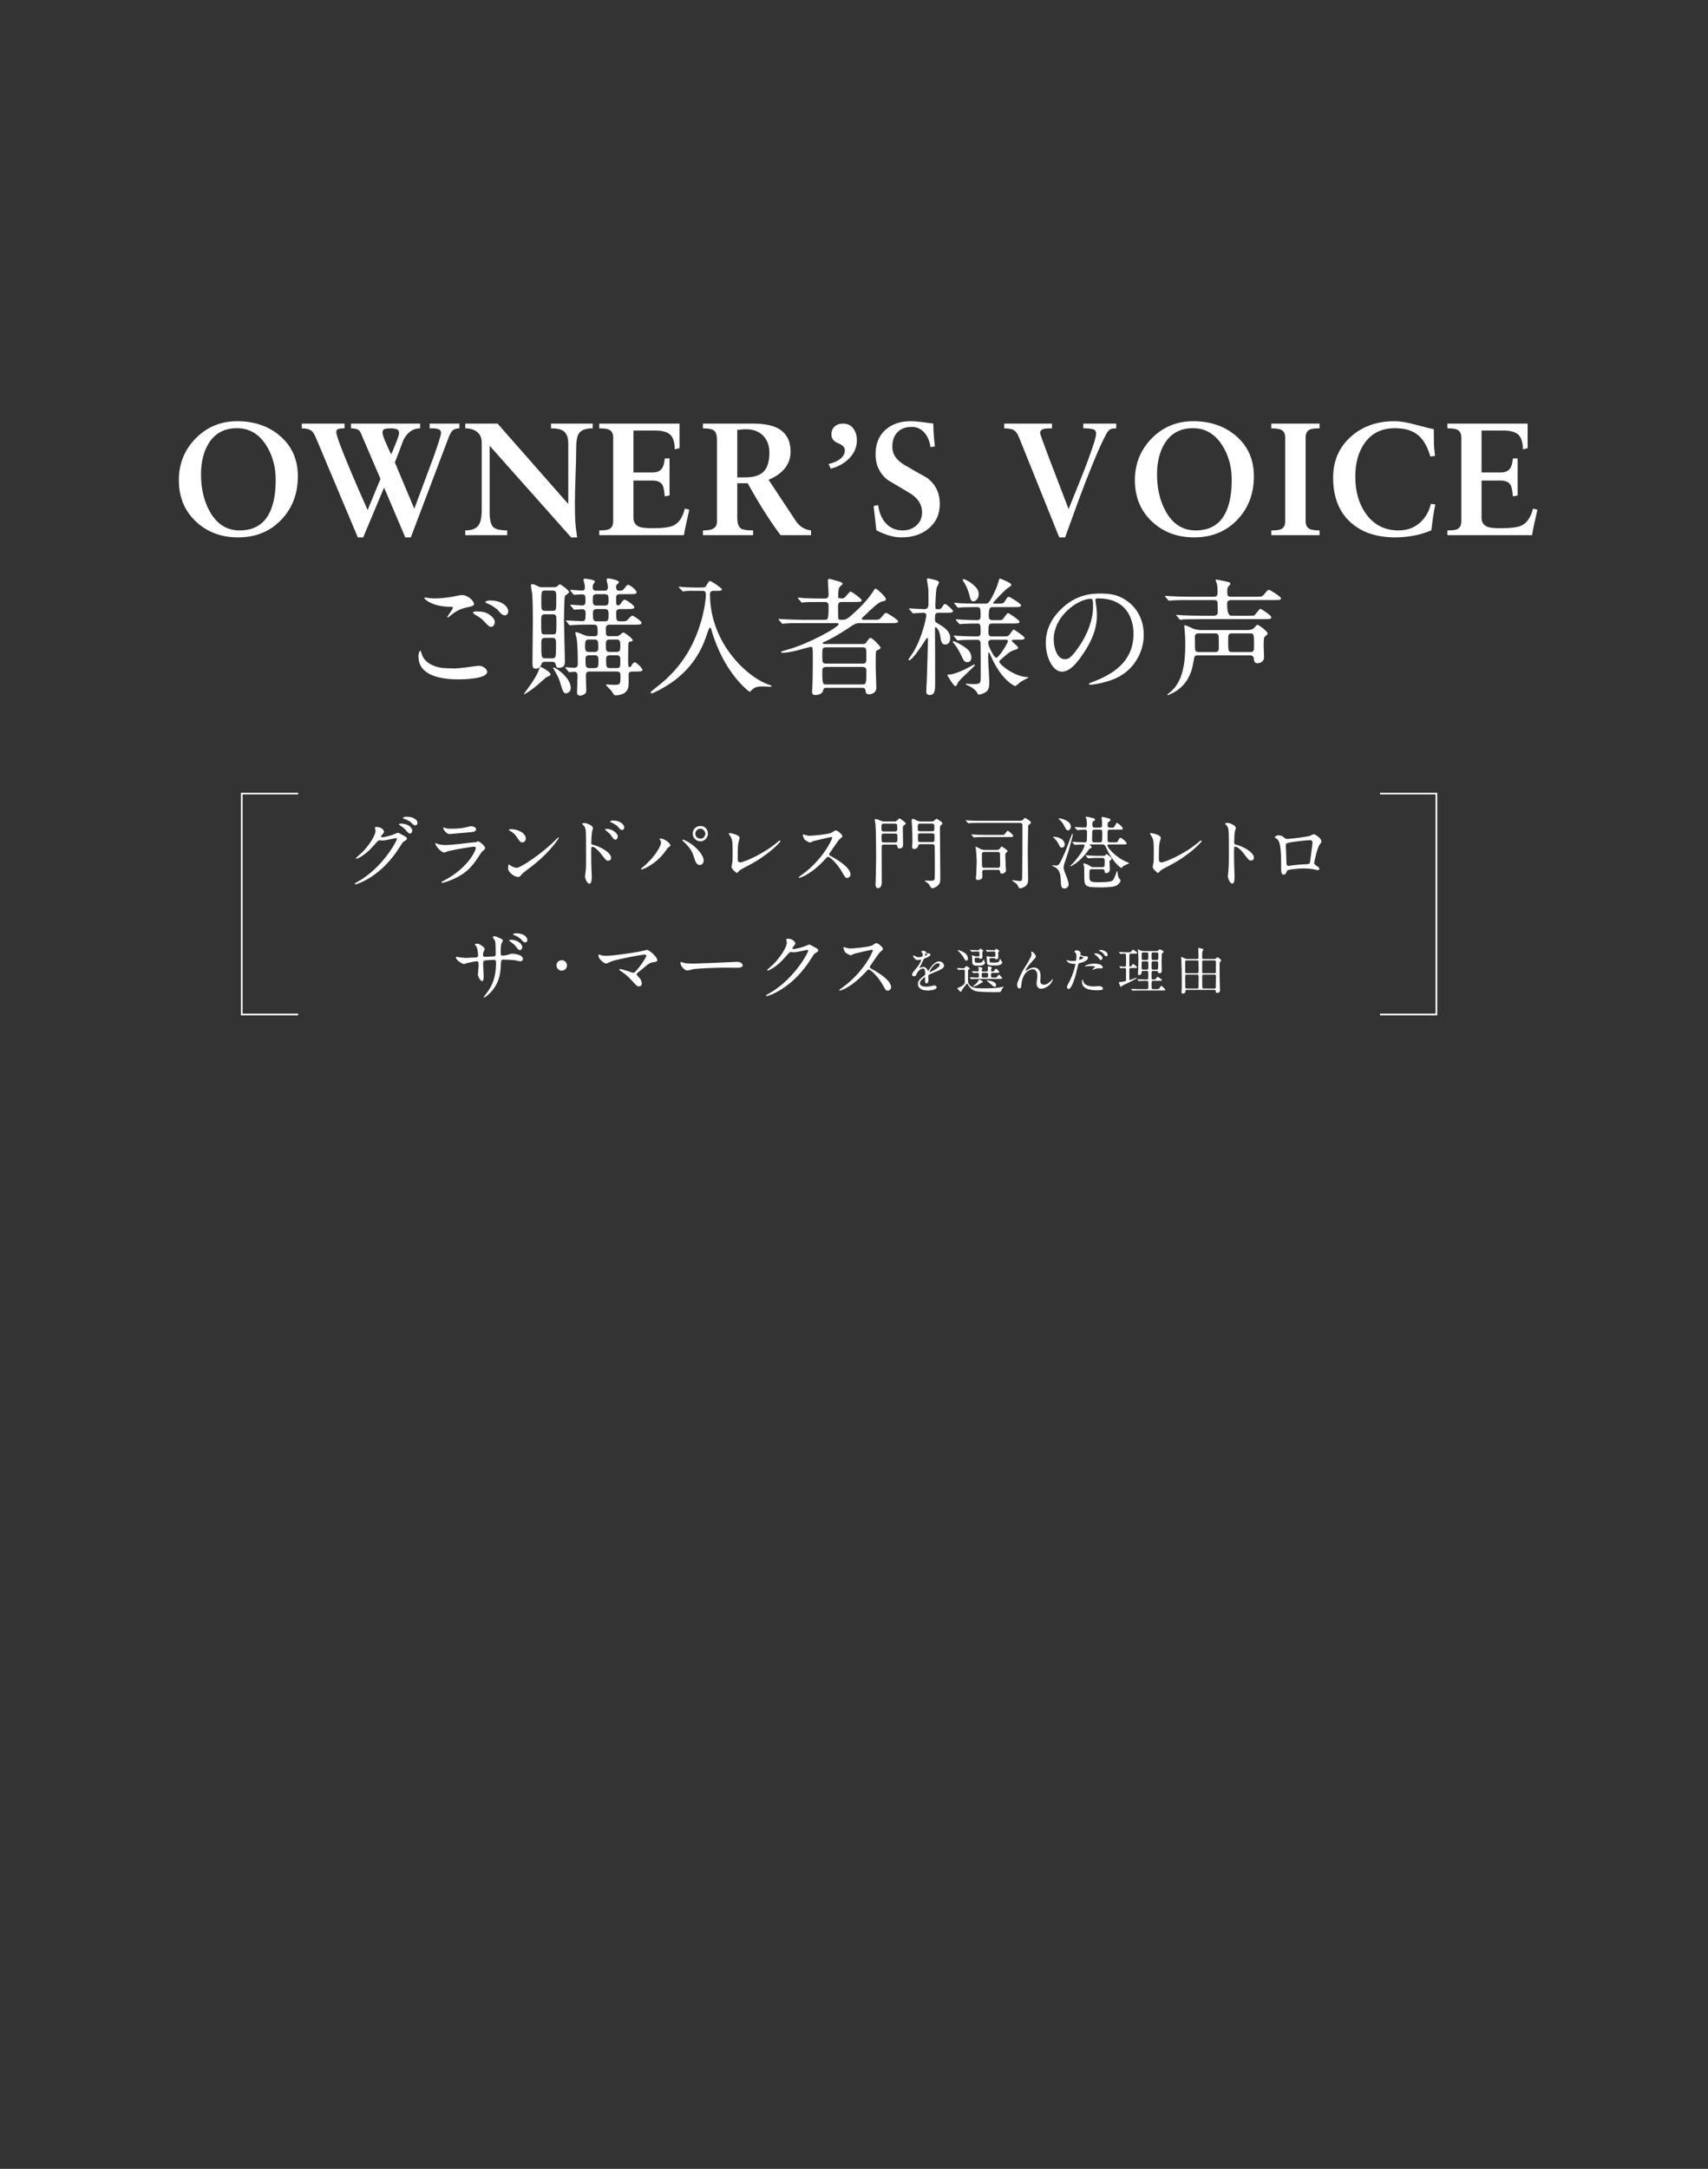 <?xml version="1.0" encoding="UTF-8"?>
<svg id="_レイヤー_2" data-name="レイヤー_2" xmlns="http://www.w3.org/2000/svg" width="768" height="975" xmlns:xlink="http://www.w3.org/1999/xlink" viewBox="0 0 768 975">
  <rect x="0" y="0" width="768" height="975" fill="#333333" stroke="none"/>
  <defs>
    <style>
      .cls-1, .cls-2 {
        fill: none;
      }

      .cls-2 {
        stroke: #fff;
        stroke-miterlimit: 10;
        stroke-width: .76px;
      }

      .cls-3 {
        fill: #fff;
      }

      .cls-4 {
        clip-path: url(#clippath);
      }
    </style>
    <clipPath id="clippath">
      <rect class="cls-1" width="768" height="975"/>
    </clipPath>
  </defs>
  <g id="_レイヤー_1-2" data-name="レイヤー_1">
    <g class="cls-4">
      <g>
        <g>
          <path class="cls-3" d="M106.678,189.351c7.637,0,14.017,2.179,19.139,6.537,5.408,4.596,8.111,10.659,8.111,18.19,0,7.911-2.515,14.471-7.542,19.682-5.028,5.21-11.479,7.815-19.353,7.815-7.589,0-13.922-2.391-18.996-7.176-5.076-4.784-7.613-10.965-7.613-18.544,0-7.39,2.526-13.654,7.577-18.793,5.052-5.139,11.277-7.709,18.677-7.709ZM107.745,238.443c6.071,0,10.435-2.415,13.092-7.246,2.086-3.789,3.13-8.95,3.13-15.486,0-5.825-1.399-10.964-4.197-15.416-3.273-5.209-7.685-7.814-13.234-7.814-5.503,0-9.676,2.179-12.521,6.536-2.419,3.742-3.629,8.501-3.629,14.279,0,6.299,1.28,11.793,3.842,16.481,3.178,5.779,7.685,8.667,13.519,8.667Z"/>
          <path class="cls-3" d="M172.705,219.162l-9.392,22.412h-2.42l-17.93-42.627c-1.092-2.653-1.875-4.239-2.349-4.76-.949-1.09-2.585-1.634-4.909-1.634v-2.135h19.211v2.135c-1.139,0-2.04.083-2.704.249-.665.167-.996.653-.996,1.458,0,1.092,1.187,4.578,3.559,10.459,1.754,4.365,3.984,9.654,6.688,15.867,1.28,2.894,2.562,5.788,3.843,8.68l5.778-13.975-8.905-20.743c-.333-.807-.879-1.342-1.639-1.603-.761-.261-1.662-.392-2.707-.392v-2.135h31.092v2.135c-3.272,0-5.811,1.803-7.613,5.407-1.66,4.601-2.917,7.897-3.771,9.89l8.751,20.847c2.847-7.636,5.692-15.272,8.538-22.91,2.323-6.498,3.486-10.221,3.486-11.17,0-.854-.38-1.411-1.139-1.672-.759-.26-1.684-.391-2.774-.391h-1.21v-2.135h13.376v2.135c-1.471,0-2.586.427-3.344,1.278-.522.569-1.092,1.706-1.707,3.411l-16.792,44.332h-2.49l-9.532-22.412ZM179.463,194.758c0-.948-.355-1.553-1.067-1.814-.711-.26-1.684-.391-2.917-.391-1.044,0-1.886.107-2.525.32-.641.214-.961.724-.961,1.53,0,.665.355,1.874,1.067,3.629.9,2.088,1.825,4.151,2.774,6.19.285-.427.961-1.968,2.028-4.625,1.067-2.656,1.601-4.269,1.601-4.838Z"/>
          <path class="cls-3" d="M255.378,226.419l.143-.142v-26.966c0-2.608-.688-4.435-2.063-5.478-1.138-.854-3.036-1.281-5.691-1.281v-2.135h18.712v2.135c-3.036,0-5.076.735-6.119,2.202-.854,1.185-1.28,3.505-1.28,6.963,0,2.606-.096,6.655-.285,12.149-.189,5.494-.284,9.663-.284,12.504,0,3.411.059,6.098.178,8.063.118,1.965.392,4.345.818,7.14h-2.704l-36.642-41.195v29.669c0,3.415.498,5.668,1.494,6.759.996,1.092,3.131,1.636,6.404,1.636v2.135h-18.854v-2.135c2.94,0,4.955-.806,6.047-2.419.9-1.327,1.353-3.581,1.353-6.759v-30.238c0-2.135-.688-3.747-2.063-4.838-1.377-1.091-3.155-1.636-5.336-1.636v-2.135h14.514l31.661,36.001Z"/>
          <path class="cls-3" d="M269.465,238.443c2.087,0,3.51-.166,4.27-.498,1.327-.569,1.992-1.779,1.992-3.628v-37.638c0-1.802-.641-2.988-1.921-3.558-.854-.379-2.302-.569-4.341-.569v-2.135h36.072v11.028l-2.134.569c0-3.035-.652-5.205-1.957-6.51-1.305-1.304-3.546-1.957-6.724-1.957h-9.89v18.854h8.467c1.992,0,3.415-.569,4.27-1.708.711-.948,1.161-2.49,1.352-4.625h2.134v16.649l-2.134.427c-.238-2.562-.569-4.245-.996-5.052-.76-1.375-2.277-2.063-4.554-2.063h-8.538v16.72c0,2.135.996,3.534,2.988,4.198,1.043.333,2.94.498,5.692.498,4.554,0,7.659-.402,9.32-1.209,2.419-1.138,4.127-3.675,5.123-7.613l1.992.498c-.428,1.897-.866,3.842-1.316,5.834-.452,1.992-.818,3.867-1.104,5.621h-38.064v-2.135Z"/>
          <path class="cls-3" d="M322.399,198.031c0-2.371-.462-3.878-1.387-4.518s-2.574-.96-4.945-.96v-2.135h22.483c5.123,0,9.036.805,11.739,2.412,3.462,2.081,5.194,5.487,5.194,10.217,0,2.98-.95,5.582-2.847,7.804-1.707,1.988-4.055,3.595-7.043,4.825l12.166,18.414c1.66,2.521,3.96,3.973,6.901,4.353v2.135h-13.66c-2.562-3.377-5.147-7.16-7.756-11.347-2.276-3.615-4.624-7.612-7.043-11.99h-4.696v15.42c0,2.617.593,4.283,1.778,4.997.854.524,2.633.785,5.337.785v2.135h-22.555v-2.135c1.851,0,3.226-.189,4.127-.569,1.47-.616,2.205-1.731,2.205-3.344v-36.499ZM331.507,214.609h3.486c3.889,0,6.688-.874,8.396-2.624,1.708-1.749,2.562-4.586,2.562-8.51,0-3.167-.938-5.708-2.811-7.623-1.874-1.914-4.4-2.873-7.577-2.873-.665,0-1.174.012-1.53.036-.355.024-1.198.107-2.525.248v21.346Z"/>
          <path class="cls-3" d="M372.56,208.576c1.896-.427,3.486-1.067,4.767-1.922,1.708-1.187,2.562-2.588,2.562-4.202,0-1.328-1.009-2.397-3.024-3.204-2.017-.807-3.023-2.112-3.023-3.917,0-1.519.486-2.718,1.459-3.596.972-.878,2.217-1.317,3.735-1.317,1.992,0,3.532.725,4.624,2.172,1.091,1.447,1.637,3.216,1.637,5.305,0,3.182-1.21,5.959-3.629,8.331-2.088,2.09-4.791,3.585-8.11,4.487l-.996-2.137Z"/>
          <path class="cls-3" d="M418.379,201.019c-.284-2.466-1.115-4.554-2.49-6.261-1.565-1.896-3.534-2.846-5.905-2.846-2.799,0-4.957.806-6.475,2.416-1.519,1.611-2.276,3.813-2.276,6.607,0,3.222,1.825,5.921,5.479,8.1,3.415,1.99,6.854,3.956,10.316,5.896,3.7,2.89,5.55,6.75,5.55,11.581,0,4.689-1.732,8.431-5.194,11.226-3.178,2.558-7.186,3.836-12.023,3.836-1.898,0-3.771-.283-5.621-.849-1.85-.567-3.748-1.345-5.692-2.337l-1.209-10.904,1.992-.425c.474,3.3,1.565,5.94,3.272,7.919,1.992,2.31,4.577,3.465,7.756,3.465,2.465,0,4.541-.746,6.225-2.238s2.526-3.469,2.526-5.932c0-3.411-1.804-6.252-5.407-8.526-3.368-1.989-6.713-3.978-10.032-5.968-3.653-2.889-5.479-6.749-5.479-11.581,0-4.594,1.446-8.218,4.34-10.87,2.893-2.653,6.688-3.979,11.384-3.979,1.518,0,3.332.142,5.443.427,2.11.285,3.711.498,4.803.64,0,3.036.236,6.451.711,10.245l-1.992.356Z"/>
          <path class="cls-3" d="M473.021,192.552c-1.661,0-2.729.048-3.202.142-1.423.284-2.134.925-2.134,1.921,0,.427,1.232,3.913,3.699,10.459,3.035,7.922,6.071,15.843,9.107,23.764,1.375-3.367,2.75-6.759,4.126-10.174,2.229-5.454,4.056-10.198,5.479-14.23,1.851-5.123,2.775-8.277,2.775-9.463,0-1.185-.559-1.885-1.672-2.099-1.115-.213-2.076-.32-2.882-.32h-1.21v-2.135h14.799v2.135c-1.233,0-2.134.155-2.703.462-.569.308-1.163,1.006-1.779,2.096-1.612,2.937-3.676,7.484-6.189,13.64-2.183,5.352-4.436,11.202-6.759,17.548-1.851,5.116-3.7,10.208-5.55,15.275h-2.633l-18.071-44.9c-.665-1.705-1.459-2.818-2.384-3.34-.925-.52-2.36-.781-4.305-.781v-2.135h21.487v2.135Z"/>
          <path class="cls-3" d="M536.556,189.351c7.637,0,14.017,2.179,19.139,6.537,5.408,4.596,8.111,10.659,8.111,18.19,0,7.911-2.515,14.471-7.542,19.682-5.028,5.21-11.479,7.815-19.353,7.815-7.589,0-13.922-2.391-18.996-7.176-5.076-4.784-7.613-10.965-7.613-18.544,0-7.39,2.526-13.654,7.577-18.793,5.052-5.139,11.277-7.709,18.677-7.709ZM537.623,238.443c6.071,0,10.435-2.415,13.092-7.246,2.086-3.789,3.13-8.95,3.13-15.486,0-5.825-1.399-10.964-4.197-15.416-3.273-5.209-7.685-7.814-13.234-7.814-5.503,0-9.676,2.179-12.521,6.536-2.419,3.742-3.629,8.501-3.629,14.279,0,6.299,1.28,11.793,3.842,16.481,3.178,5.779,7.685,8.667,13.519,8.667Z"/>
          <path class="cls-3" d="M571.632,238.443c2.086,0,3.51-.166,4.269-.498,1.327-.569,1.992-1.779,1.992-3.628v-37.638c0-1.375-.403-2.407-1.21-3.095-.807-.687-2.489-1.032-5.051-1.032v-2.135h21.7v2.135c-2.088,0-3.511.167-4.27.498-1.328.569-1.991,1.779-1.991,3.629v37.638c0,1.376.402,2.408,1.209,3.095.806.688,2.49,1.031,5.052,1.031v2.135h-21.7v-2.135Z"/>
          <path class="cls-3" d="M643.136,205.217c-1.186-4.316-3.023-7.517-5.514-9.605-2.49-2.087-5.966-3.131-10.423-3.131-5.883,0-10.413,2.227-13.59,6.678-2.799,3.931-4.198,8.975-4.198,15.131,0,6.583,1.565,12.101,4.696,16.552,3.558,5.067,8.49,7.601,14.799,7.601,3.652,0,6.759-1.084,9.32-3.253s4.293-5.069,5.194-8.7l1.992.283c-.381,1.559-.724,3.423-1.032,5.594-.309,2.172-.558,4.179-.747,6.02-2.515,1.086-5.158,1.889-7.933,2.408-2.775.518-5.562.778-8.36.778-8.538,0-15.321-2.344-20.349-7.034-5.028-4.689-7.541-11.297-7.541-19.824,0-7.626,2.703-13.807,8.11-18.544,5.17-4.547,11.645-6.821,19.424-6.821,2.466,0,5.454.475,8.965,1.423,4.6,1.234,7.518,1.946,8.751,2.135,0,2.657.023,4.802.071,6.439.047,1.636.214,3.499.498,5.585l-2.135.285Z"/>
          <path class="cls-3" d="M650.82,238.443c2.087,0,3.51-.166,4.27-.498,1.327-.569,1.992-1.779,1.992-3.628v-37.638c0-1.802-.641-2.988-1.921-3.558-.854-.379-2.302-.569-4.341-.569v-2.135h36.072v11.028l-2.134.569c0-3.035-.652-5.205-1.957-6.51-1.305-1.304-3.546-1.957-6.724-1.957h-9.89v18.854h8.467c1.992,0,3.415-.569,4.27-1.708.711-.948,1.161-2.49,1.352-4.625h2.134v16.649l-2.134.427c-.238-2.562-.569-4.245-.996-5.052-.76-1.375-2.277-2.063-4.554-2.063h-8.538v16.72c0,2.135.996,3.534,2.988,4.198,1.043.333,2.94.498,5.692.498,4.554,0,7.659-.402,9.32-1.209,2.419-1.138,4.127-3.675,5.123-7.613l1.992.498c-.428,1.897-.866,3.842-1.316,5.834-.452,1.992-.818,3.867-1.104,5.621h-38.064v-2.135Z"/>
        </g>
        <g>
          <path class="cls-3" d="M204.466,300.504c.749,0,3.053-.23,5.471-.518.864-.115,4.607-.691,5.356-.691,1.957,0,3.742,1.44,3.742,2.707,0,3.11-9.789,3.398-13.014,3.398-7.717,0-17.853-1.67-17.853-10.25,0-1.843.634-2.649.807-2.649.23,0,.23.115.633,1.44,1.325,4.549,6.911,6.45,11.345,6.45.346,0,2.938.115,3.513.115ZM195.598,269.004c4.377,0,8.523-.864,9.271-1.037,2.073-.461,2.534-.461,2.88-.461,2.706,0,5.355,2.707,5.355,3.916,0,.864-.403,1.036-4.262,1.9-2.879.691-4.837,2.246-6.795,3.801-.461.403-.519.461-.749.461-.115,0-.173-.115-.173-.173,0-.461,2.534-3.513,2.534-4.204,0-.403-.173-.403-1.958-.461-6.737-.115-10.884-3.11-10.884-3.916,0-.173.288-.23.403-.23.173,0,.345.058,1.843.288.979.115,1.958.115,2.533.115ZM220.015,276.26c1.67,1.094,2.477,2.419,2.477,3.282,0,1.094-.691,2.246-1.612,2.246-.749,0-1.152-.23-3.11-2.361-1.151-1.267-1.612-1.555-4.204-3.167-.287-.23-.921-.633-.921-.864,0-.173.461-.518.979-.518,2.419,0,4.262,0,6.393,1.382ZM228.537,274.878c0,.634-.46,1.728-1.497,1.728-1.209,0-1.9-.864-2.994-2.131-.749-.921-3.11-2.534-5.011-3.225-.633-.23-.748-.461-.748-.634,0-.403,1.151-.691,2.131-.691,5.125,0,8.119,2.649,8.119,4.952Z"/>
          <path class="cls-3" d="M247.543,303.095c0,.576-.46.749-1.843,1.324-.23.115-4.606,4.089-5.586,4.78-1.497,1.152-4.088,2.937-4.549,2.937-.23,0,1.785-2.649,1.9-2.822,2.821-3.801,4.089-6.334,4.549-7.428.115-.346.576-1.958.864-2.131.346-.173,4.664,2.361,4.664,3.34ZM245.125,297.509c-.691,0-1.383.115-1.613.921-.345,1.209-1.324,2.188-2.648,2.188-1.439,0-1.439-1.209-1.439-2.822,0-2.649.173-15.664.173-18.601,0-5.586-.058-8.926-.288-12.208-.058-.518-.576-3.11-.576-3.686,0-.173,0-.691.461-.691.979,0,1.728.403,2.764.979.691.403,1.612.403,2.304.403h4.55c.518,0,1.094,0,1.612-.345.173-.115,1.036-.979,1.324-.979.346,0,4.089,2.591,4.089,3.455,0,.346-.346.634-.519.749-.173.115-1.209.921-1.267.979-.346.518-.461,9.156-.461,10.481,0,2.707.403,16.124.403,19.176,0,.921,0,2.707-2.822,2.707-.921,0-.979-.288-1.382-1.785-.23-.921-1.324-.921-1.728-.921h-2.937ZM245.067,276.145c-1.728,0-1.728.749-1.728,3.398,0,5.586,0,5.644,1.728,5.644h3.397c1.728,0,1.728-.058,1.728-5.701,0-2.591,0-3.34-1.728-3.34h-3.397ZM245.125,265.491c-1.728,0-1.728.115-1.728,5.701,0,2.592,0,3.398,1.728,3.398h3.282c1.728,0,1.728-.058,1.728-5.701,0-2.591,0-3.397-1.728-3.397h-3.282ZM245.183,286.741c-1.785,0-1.785.979-1.785,2.476,0,6.104,0,6.738,1.843,6.738h2.937c1.843,0,1.843-.518,1.843-6.047,0-2.419,0-3.167-1.728-3.167h-3.109ZM256.642,309.199c0,2.188-1.9,2.476-2.073,2.476-1.209,0-1.324-.403-2.937-5.586-.461-1.555-1.439-3.225-2.706-5.413-.058-.058-.288-.461-.173-.576.46-.518,7.889,4.319,7.889,9.099ZM274.379,280.809c-1.325,0-1.958.346-1.958,1.728,0,3.11,0,3.455,1.612,3.455h2.764c.461,0,1.21,0,1.785-.461.288-.173,1.325-1.209,1.671-1.209.69,0,4.261,2.764,4.261,3.513,0,.403-.461.461-1.036.576-.979.173-.979.403-.979,2.707,0,.749-.058,4.319-.058,5.125,0,3.282,0,3.628.691,3.628.346,0,.634-.23.921-.864.23-.403.749-1.267,1.383-1.267.69,0,3.455,2.649,3.455,3.34,0,.806-1.267.806-2.88.806h-1.67c-.863,0-1.497.173-1.67,1.036v4.089c0,1.67-.23,3.167-1.612,4.319-.979.806-3.052,1.267-4.031,1.267-.23,0-.633,0-.863-.23-.23-.173-.979-1.382-1.152-1.67-.345-.461-2.591-2.707-2.591-2.822,0-.173.346-.173.575-.173.403,0,2.649.173,3.168.173,2.821,0,2.821-.346,2.821-3.916,0-1.209,0-2.073-1.728-2.073h-12.15c-1.67,0-1.67.921-1.67,2.246,0,.921.173,5.471.173,5.816,0,.749,0,1.497-.519,1.843-.23.23-1.152.921-2.304.921-1.094,0-1.324-.749-1.324-1.44,0-1.094.23-6.45.23-7.659,0-1.613-1.152-1.613-1.555-1.613-.346,0-1.9.173-2.131.173-.173,0-.288-.173-.519-.403l-1.094-1.324q-.23-.288-.23-.346c0-.173.115-.173.173-.173.115,0,3.109.288,3.743.288,1.728,0,1.728-1.152,1.728-1.9,0-3.225-.058-8.811-.576-11.575-.058-.288-.519-1.843-.519-2.188,0-.115,0-.403.23-.403.576,0,1.612.461,3.743,1.324,1.151.518,2.073.518,2.649.518h2.13c.749,0,1.268-.173,1.268-1.497,0-2.879,0-3.686-1.728-3.686h-2.188c-1.382,0-5.24,0-7.256.173-.173,0-1.037.115-1.21.115-.229,0-.345-.115-.518-.346l-1.095-1.324q-.287-.288-.287-.403c0-.115.114-.115.229-.115.979,0,5.816.346,6.911.346,1.555,0,1.728-.518,1.728-3.57,0-1.152-.403-1.843-1.555-1.843-.519,0-3.11.23-3.456.23-.229,0-.345-.115-.518-.403l-1.152-1.324q-.23-.288-.23-.345c0-.115.115-.173.173-.173.634,0,4.377.345,5.184.345,1.497,0,1.497-1.152,1.497-1.958,0-2.131,0-3.052-1.497-3.052-.519,0-3.168.23-3.57.23-.173,0-.288-.115-.519-.403l-1.095-1.324q-.23-.288-.23-.345c0-.115.115-.173.173-.173.749,0,4.377.346,5.184.346,1.267,0,1.267-.806,1.267-1.382,0-.115,0-.576-.058-1.152-.058-.345-.519-1.958-.519-2.303,0-.461.288-.518.749-.518.115,0,4.376.461,4.376,1.267,0,.23-.058.288-.633,1.037-.115.115-.403.806-.403,1.613,0,1.497,1.267,1.497,1.728,1.497h3.628c.403,0,1.497,0,1.497-1.555,0-.461-.058-.921-.173-1.497-.058-.288-.402-1.555-.402-1.9,0-.403.287-.576.806-.576.461,0,4.723.691,4.723,1.728,0,.23-.173.345-.749.864-.403.288-.519.691-.519,1.44,0,1.382.864,1.497,1.67,1.497.922,0,1.383-.173,2.016-.979,1.095-1.497,1.268-1.67,1.728-1.67.749,0,3.801,2.303,3.801,3.34,0,.864-1.094.864-3.109.864h-4.377c-1.497,0-1.728.691-1.728,1.728,0,2.937,0,3.282.979,3.282.288,0,.69-.173.921-.518,1.268-1.785,1.383-2.015,1.958-2.015.691,0,4.319,2.476,4.319,3.34,0,.864-1.037.864-3.109.864h-3.226c-1.439,0-1.785.691-1.785,1.612,0,3.398,0,3.916,1.9,3.916,2.419,0,2.649,0,3.513-.979.519-.634,1.325-1.555,1.9-1.555.461,0,4.089,2.361,4.089,3.225,0,.806-1.151.806-3.109.806h-10.999ZM264.877,287.489c-1.785,0-1.785.864-1.785,2.994,0,1.555,0,2.592,1.728,2.592h2.534c1.67,0,1.67-1.094,1.67-1.958,0-2.764,0-3.628-1.785-3.628h-2.361ZM264.935,294.572c-1.612,0-1.67.979-1.67,1.843,0,3.11.058,3.916,1.785,3.916h2.246c1.785,0,1.785-.749,1.785-3.455,0-1.267,0-2.304-1.728-2.304h-2.419ZM268.274,267.104c-1.728,0-1.728.979-1.728,2.476,0,1.728,0,2.649,1.728,2.649h3.628c1.728,0,1.728-.979,1.728-2.476,0-1.67,0-2.649-1.728-2.649h-3.628ZM268.332,273.784c-1.612,0-1.728.979-1.728,1.843,0,2.822,0,3.686,1.785,3.686h3.513c1.728,0,1.728-.979,1.728-2.649,0-2.015,0-2.879-1.728-2.879h-3.57ZM274.148,287.489c-1.728,0-1.728,1.094-1.728,2.131,0,2.534,0,3.455,1.728,3.455h2.994c1.67,0,1.785-.864,1.785-2.707,0-2.016-.115-2.879-1.785-2.879h-2.994ZM274.206,294.572c-1.555,0-1.67.921-1.67,1.843,0,3.167,0,3.916,1.728,3.916h2.994c1.67,0,1.67-.634,1.67-3.282,0-1.497,0-2.476-1.67-2.476h-3.052Z"/>
          <path class="cls-3" d="M312.849,265.606c-1.151,0-3.109-.115-4.664.115-.173,0-.979.173-1.095.173s-.173-.115-.403-.345l-1.267-1.325c-.115-.115-.173-.23-.173-.403,0-.115.115-.115.173-.115.23,0,1.209.173,1.439.173,1.555.173,4.377.23,5.701.23h2.534c1.728,0,2.016-.058,2.419-.749,1.209-1.958,1.267-2.131,1.728-2.131.806,0,5.355,3.225,5.355,3.686,0,.691-.922.691-2.131.691h-1.497c-.634,0-1.728.058-1.728,1.555,0,21.768,16.585,37.374,26.72,40.714.864.288.922.288.922.518,0,.288-.346.346-.576.346-.519,0-2.707-.173-3.167-.173-2.246,0-3.686.23-4.896,1.44-.402.403-.979.979-1.151.979-.23,0-7.717-5.528-13.418-17.737-2.131-4.549-3.455-8.868-3.513-9.214-.461-1.843-.634-1.843-.921-1.843-.346,0-.519.403-1.785,4.146-2.938,8.523-8.062,15.26-15.318,20.386-3.858,2.707-8.58,5.01-9.214,5.01-.23,0-.346-.23-.346-.461,0-.288.173-.461,2.131-1.958,6.22-4.78,16.585-13.821,21.191-32.421.691-2.707,1.498-7.083,1.498-9.79,0-1.497-1.152-1.497-1.728-1.497h-2.822Z"/>
          <path class="cls-3" d="M371.531,309.199c-1.036,0-1.151.23-1.555,1.555-.402,1.152-1.958,1.67-3.34,1.67-1.267,0-1.497-.576-1.497-1.497,0-.115.173-2.419.173-2.707.173-3.916.173-11.978.173-12.784,0-4.665-.115-4.665-.979-4.665-.173,0-6.276,1.728-7.429,1.958-1.209.23-3.628.749-5.125.749-.403,0-.748-.173-.748-.345,0-.288.69-.461,3.109-1.152,9.156-2.534,22.804-9.962,22.804-11.46,0-.403-.69-.403-1.267-.403h-15.433c-5.068,0-6.738.115-7.257.173-.229,0-1.094.115-1.267.115s-.288-.115-.461-.345l-1.151-1.324q-.23-.288-.23-.403c0-.115.058-.115.173-.115.403,0,2.188.173,2.592.173,2.821.115,5.183.23,7.889.23h10.021c1.497,0,1.843,0,1.843-6.047,0-.921-.058-1.958-1.67-1.958h-1.785c-5.01,0-6.681.058-7.256.115-.173,0-1.037.173-1.21.173-.229,0-.345-.173-.518-.403l-1.095-1.267c-.23-.23-.288-.346-.288-.403,0-.115.115-.173.23-.173.403,0,2.188.173,2.534.23,2.821.115,5.183.173,7.89.173h1.555c1.612,0,1.612-1.209,1.612-1.9,0-1.728-.288-4.492-.288-6.219,0-.518.115-.691.691-.691.346,0,.748.115,4.491,1.209.979.288,1.383.576,1.383.979,0,.346-.173.461-.864.979-.749.576-1.094,1.497-1.094,4.78,0,.691.058.806,1.728.806.806,0,1.036-.115,2.245-1.555,1.152-1.324,1.268-1.497,1.556-1.497.69,0,5.067,3.282,5.067,3.916,0,.749-1.267.749-3.052.749h-5.932c-1.67,0-1.67.979-1.67,2.476,0,.691,0,4.78.173,5.068.229.461.402.461,2.015.461,1.613,0,2.765-1.037,5.356-3.398,3.225-2.937,6.219-6.162,8.58-9.847.288-.518.519-.806.806-.806.346,0,4.55,3.57,4.55,4.722,0,.749-.288.806-1.728,1.094-1.612.345-4.895,3.513-7.313,5.874-.288.288-1.439,1.267-1.612,1.555-.115.115-.173.23-.173.345,0,.461.806.461,1.267.461h3.743c2.534,0,2.822,0,3.686-.979,1.612-1.9,1.785-2.131,2.304-2.131.346,0,5.355,3.052,5.355,3.801,0,.806-1.151.806-3.052.806h-13.879c-2.073,0-2.476.23-5.874,2.534-.633.403-6.046,4.031-10.365,5.874-.519.23-.749.288-.749.518,0,.461.691.461.922.461h17.104c.46,0,1.094,0,1.555-.691,1.151-1.613,1.382-2.016,1.958-2.016.921,0,4.491,3.858,4.491,4.319,0,.634-.806.921-1.267,1.094-.634.23-.691.518-.807.921-.115.518-.115,5.528-.115,6.507,0,1.382.288,8.753.288,9.502,0,2.476-2.418,2.994-3.109,2.994-1.497,0-1.555-.518-1.785-1.9-.173-.979-.979-1.036-1.439-1.036h-16.183ZM371.359,291.002c-1.613,0-1.613.749-1.613,3.455,0,3.34,0,3.858,1.843,3.858h16.355c1.612,0,1.612-.864,1.612-2.764,0-4.089,0-4.549-1.612-4.549h-16.585ZM387.656,307.702c1.785,0,1.9-.288,1.9-5.816,0-1.152-.115-2.073-1.843-2.073h-16.125c-1.785,0-1.843.921-1.843,2.073,0,5.701.23,5.816,1.9,5.816h16.01Z"/>
          <path class="cls-3" d="M422.268,275.454c-1.843,0-1.843.576-1.843,3.282,0,.864.346,1.037,1.555,1.728,4.607,2.592,5.298,4.607,5.298,6.392,0,1.67-.806,2.879-2.188,2.879-1.728,0-1.958-1.324-2.419-4.377-.288-1.728-1.439-3.397-1.958-3.397-.288,0-.288.576-.288.691,0,3.974.115,21.422.058,24.935,0,2.303,0,4.837-2.476,4.837-1.498,0-1.498-1.094-1.498-1.555,0-1.382.173-3.686.23-5.125.115-1.958.519-18.025.519-18.485,0-.173-.058-.461-.23-.461-.058,0-.346.058-.576.403-1.555,2.419-6.161,9.617-7.716,9.617-.058,0-.288-.058-.288-.288,0-.058,2.073-3.11,2.418-3.686,3.916-6.622,5.644-15.318,5.644-16.182,0-1.209-1.094-1.209-1.555-1.209-.633,0-3.858.288-4.318.288-.23,0-.346-.173-.519-.403l-1.152-1.324c-.172-.23-.229-.288-.229-.345,0-.115.058-.173.229-.173,1.037,0,5.644.346,6.623.346,1.9,0,1.9-1.613,1.9-2.419,0-.921,0-5.989-.058-6.507-.115-1.267-.634-3.743-.634-4.549,0-.288.23-.345.403-.345s2.477.345,4.319,1.036c.287.115.69.288.69.806,0,.403-.979,2.073-1.036,2.418-.403,1.555-.576,6.795-.576,8.581,0,.921.346,1.036,1.152,1.036.518,0,1.267-.057,1.785-.864.863-1.324.979-1.497,1.439-1.497.69,0,3.57,2.764,3.57,3.11,0,.806-1.21.806-3.109.806h-3.168ZM434.764,300.446c.519-.288,3.283-1.785,3.398-1.785.172,0,.229.173.229.23,0,.691-7.083,6.565-7.773,8.177-.288.749-.576,1.382-1.037,1.382-.806,0-3.57-4.78-3.57-4.895,0-.23.115-.288.346-.288.634,0,1.382-.115,2.131-.288,1.612-.461,4.146-1.382,6.276-2.534ZM436.779,295.551c0,1.267-.633,2.131-1.843,2.131-1.267,0-1.728-.921-2.418-2.419-.403-.921-1.785-3.916-3.916-6.392-.115-.115-.173-.23-.173-.345,0-.115,0-.288.23-.288.748,0,4.491,2.016,6.161,3.455.634.518,1.958,1.9,1.958,3.858ZM446.224,280.291c-1.785,0-1.785.633-1.785,4.146,0,1.67,1.095,1.67,1.843,1.67h4.089c2.419,0,2.706,0,3.282-.518.403-.345,1.728-2.591,2.188-2.591.173,0,4.895,3.11,4.895,3.801,0,.806-1.151.806-3.109.806h-1.843c-.288,0-.807.058-.807.461,0,.461,2.822,2.418,2.822,3.11,0,.461-.173.518-1.555.979-2.246.806-2.649,1.152-6.335,4.434-.461.403-.575.518-.575.864,0,1.267,7.025,6.91,12.727,6.91.115,0,.402,0,.402.173,0,.115-2.994,1.612-3.513,1.958-.402.288-2.073,1.9-2.476,1.9-.461,0-6.335-2.764-11.057-13.763-.519-1.152-.519-1.267-.749-1.267-.288,0-.288.288-.288.518,0,.288-.058,1.555-.058,1.785,0,1.785.519,9.444.519,10.999,0,2.303-.346,3.686-1.728,4.549-1.209.749-2.477,1.037-2.937,1.037-.403,0-.519-.288-.634-.518-1.095-2.303-4.204-3.57-4.665-3.743-.345-.115-.633-.23-.633-.461,0-.173.173-.173.288-.173.46,0,2.648.173,3.109.173,3.34,0,3.34-.403,3.34-3.628,0-3.513,0-13.245-.058-14.627,0-.403-.058-1.67-1.497-1.67-2.765,0-6.91.058-8.235.23-.058,0-.402.058-.46.058-.23,0-.346-.115-.519-.345l-1.151-1.324c-.173-.288-.23-.288-.23-.403,0-.115.058-.115.23-.115.287,0,1.785.173,2.072.173,2.131.115,5.701.23,7.832.23,1.037,0,1.958,0,1.958-1.613,0-3.743,0-4.204-1.612-4.204-1.785,0-4.952.057-6.45.173-.229,0-1.094.115-1.267.115s-.288-.115-.461-.345l-1.151-1.325q-.23-.288-.23-.403c0-.115.058-.115.173-.115.461,0,2.246.173,2.592.173,2.13.115,4.722.23,6.795.23,1.612,0,1.612-1.037,1.612-2.016,0-3.11,0-3.858-1.612-3.858h-1.439c-1.612,0-4.607.057-5.759.115-.173.058-1.037.173-1.209.173-.23,0-.346-.173-.519-.403l-1.095-1.324c-.229-.23-.287-.288-.287-.346,0-.115.115-.173.229-.173.403,0,2.188.173,2.534.23.519,0,4.607.173,7.371.173h3.801c1.324,0,1.9,0,4.837-6.507.807-1.843,1.383-4.146,1.44-4.261.058-.288.172-.518.402-.518s5.126,1.958,5.126,2.764c0,.403-.288.691-1.44,1.382-1.439.864-6.795,6.623-6.795,6.795,0,.23.403.345.749.345,3.455,0,3.858,0,4.491-.979,1.21-1.9,1.324-2.073,1.958-2.073.403,0,5.413,3.052,5.413,3.801,0,.806-1.151.806-3.109.806h-9.387c-1.555,0-2.016.115-2.016,4.319,0,1.497,1.151,1.555,1.785,1.555h1.497c2.304,0,2.534,0,2.995-.403.402-.403,1.9-2.822,2.418-2.822.23,0,5.126,3.167,5.126,3.916,0,.806-1.095.806-3.053.806h-9.156ZM440.062,267.046c0,2.188-1.383,3.282-2.419,3.282-1.037,0-1.324-1.094-1.612-2.303-.691-2.994-1.843-5.183-2.822-6.68-.288-.461-.346-.576-.346-.749,0-.173.115-.23.346-.23.807,0,3.455,1.324,5.586,3.628,1.095,1.267,1.268,2.303,1.268,3.052ZM446.108,287.604c-.633,0-1.785,0-1.785,1.439,0,1.267,2.649,6.623,3.57,6.623,1.383,0,5.298-6.738,5.298-7.371,0-.691-.518-.691-.748-.691h-6.335Z"/>
          <path class="cls-3" d="M492.525,269.81c0,.173.115.403.115.634.23,1.843.576,3.686.576,6.219,0,3.858-.864,9.214-5.932,16.873-4.606,7.026-7.544,8.407-9.847,8.407-3.801,0-7.199-5.931-7.199-12.957,0-3.052.634-8.868,6.393-14.685,7.313-7.486,15.03-7.486,18.37-7.486,5.24,0,7.659,1.036,9.271,1.843,6.22,3.052,10.021,9.214,10.021,16.758,0,7.486-4.319,16.7-14.513,20.271-4.895,1.728-8.695,2.131-9.559,2.131-.23,0-.576-.058-.576-.403,0-.173.115-.23,1.555-.806,5.989-2.361,18.485-7.313,18.485-21.653,0-2.246-.23-15.951-15.951-15.951-1.152,0-1.21.461-1.21.806ZM473.811,287.489c0,3.743,1.497,8.868,5.01,8.868,1.67,0,3.052-.691,7.025-6.68,3.052-4.665,5.644-11.057,5.644-16.758,0-3.455-.23-3.743-.979-3.743-5.471,0-16.699,7.429-16.699,18.312Z"/>
          <path class="cls-3" d="M561.978,276.778c1.439,0,1.555,0,1.843-.058.634-.23,2.477-3.052,2.821-3.052.346,0,5.011,2.879,5.011,3.858,0,.633-.864.806-2.016.806h-30.406c-5.01,0-6.68.115-7.256.115-.173.057-1.036.173-1.209.173-.23,0-.346-.173-.519-.403l-1.094-1.324c-.115-.173-.288-.288-.288-.345,0-.115.115-.173.23-.173.403,0,2.188.23,2.533.23,2.822.115,5.184.173,7.89.173h6.393c1.497,0,1.67-1.037,1.67-1.612,0-.346-.058-4.204-.115-4.492-.288-.921-1.152-.921-1.728-.921h-11.575c-5.067,0-6.68.115-7.256.173-.173,0-1.036.115-1.209.115-.23,0-.346-.115-.519-.346l-1.095-1.324c-.229-.288-.287-.288-.287-.403s.115-.115.229-.115c.403,0,2.188.173,2.534.173,2.822.115,5.183.23,7.89.23h11.229c.633,0,1.785,0,1.785-1.555,0-.691-.058-3.225-.173-3.858-.115-.518-.691-1.843-.691-2.015,0-.115.058-.288.288-.288s4.377.806,4.952.979c.576.173,1.383.288,1.383.921,0,.23-.058.288-.691.979-.461.576-.691.806-.691,2.131,0,2.015,0,2.707,1.67,2.707h11.114c2.592,0,2.88,0,3.686-.979,1.613-1.9,1.786-2.131,2.304-2.131.403,0,5.413,3.11,5.413,3.801,0,.806-1.151.806-3.109.806h-19.234c-1.497,0-1.9.576-1.9,1.785q0,5.24,1.785,5.24h8.408ZM561.056,283.228c1.037,0,2.246-.23,2.938-1.037.806-.921,1.151-1.324,1.382-1.324.634,0,4.607,2.937,4.607,3.916,0,.403-.807,1.094-1.44,1.612-.345.346-.345,3.052-.345,3.801s.172,4.549.172,5.125c0,2.822-2.764,2.822-2.821,2.822-1.497,0-1.612-.691-1.785-2.188-.173-1.325-1.382-1.325-1.843-1.325h-23.322c-1.498,0-1.556.288-1.958,2.822-.691,4.146-2.304,11.057-10.597,14.685-.115.058-.806.346-.863.346-.173,0-.288-.058-.288-.173,0-.173.115-.23.979-.921,6.334-4.837,7.083-14.339,7.083-21.595,0-3.801-.173-5.24-.346-7.256,0-.173-.115-.979-.115-1.209,0-.23.115-.23.288-.23.69,0,3.225,1.324,3.801,1.555,1.497.518,2.821.576,3.455.576h21.019ZM539,284.725c-.575,0-1.728,0-1.728,1.728.058,5.183,0,5.759.403,6.219.346.403,1.094.461,1.324.461h7.256c.576,0,1.785,0,1.785-1.728,0-5.183,0-5.759-.402-6.219-.346-.403-.864-.461-1.383-.461h-7.256ZM554.03,284.725c-1.785,0-1.785.691-1.785,3.225,0,4.665,0,5.183,1.785,5.183h8.062c1.785,0,1.785-.691,1.785-3.225,0-4.665,0-5.183-1.785-5.183h-8.062Z"/>
        </g>
        <g>
          <g>
            <path class="cls-3" d="M168.589,372.111c0-.357.499-.357.785-.357,2.498,0,3.319,1.856,3.319,1.999,0,.428-.357.892-1.071,1.784-.178.25-.285.393-.285.571,0,.285.429.285.571.285.356,0,2.998-.393,5.425-1.427.428-.178,1.284-.571,1.678-.571.32,0,.499.107,1.963.964.214.107,1.142.607,1.32.714.393.25.678.607.678.892,0,.5-.25.643-1.428,1.356-.393.25-.535.464-1.784,2.391-1.82,2.855-5.675,8.708-12.777,13.42-3.926,2.57-6.888,3.426-7.103,3.426-.178,0-.321-.143-.321-.321,0-.143.107-.214,1.214-.821,10.886-5.996,17.667-18.167,17.667-19.273,0-.321-.286-.393-.393-.393-.071,0-4.997,1.106-5.854,1.106-.214,0-1.178-.107-1.392-.107-.679,0-.75.072-2.249,1.785-2.177,2.427-3.069,3.355-4.854,4.64-1.464,1.071-2.998,1.892-3.427,1.892-.178,0-.249-.107-.249-.214,0-.25,2.391-2.249,2.819-2.677,2.891-2.891,6.281-7.816,5.996-9.958-.036-.178-.25-.964-.25-1.106ZM185.398,373.324c0,.607-.428,1.392-1.034,1.392-.5,0-.785-.214-1.892-1.535-.714-.821-1.071-1.071-2.534-2.106-.179-.107-.535-.357-.535-.5s.285-.321.606-.321c4.568,0,5.389,2.641,5.389,3.069ZM186.256,367.935c1.463.856,1.463,1.677,1.463,2.034,0,.535-.357,1.035-.893,1.035-.749,0-1.106-.357-1.892-1.178-.57-.607-2.069-1.428-3.283-1.749-.356-.107-.464-.286-.464-.393,0-.286.928-.5,1.285-.5,1.392,0,2.569,0,3.783.75Z"/>
            <path class="cls-3" d="M199.885,395.738c11.136-5.996,14.062-13.705,14.062-14.455,0-.428-.249-.678-.749-.678-1.214,0-10.172,1.57-11.742,2.034-.25.072-1.392.607-1.642.607-1.535,0-4.069-3.069-4.069-4.069,0-.107.107-.178.215-.178.106,0,.535.25.643.286.678.285,2.034.607,3.533.607,2.927,0,10.028-.928,11.35-1.071.071,0,2.427-.214,2.462-.214.179-.071.856-.393,1.035-.393.607,0,3.141,2.106,3.141,2.927,0,.535-.143.678-.963,1.356-.607.5-.964,1.035-1.928,2.534-2.819,4.283-5.032,6.959-10.064,9.529-3.177,1.606-5.996,2.32-6.317,2.32-.285,0-.321-.214-.321-.285,0-.072.036-.178.071-.214.071-.071,1.071-.535,1.285-.642ZM200.777,372.396c.57.143,1.392.143,1.892.143,1.677,0,4.032-.071,5.71-.393.535-.107,2.998-.714,3.498-.714.606,0,2.177.321,2.177,1.356,0,1.106-1.249,1.214-3.319,1.392-.571.071-8.244.75-8.494.75-1.892,0-2.962-2.427-2.962-2.677,0-.178.071-.25.214-.25.214,0,1.07.357,1.285.393Z"/>
            <path class="cls-3" d="M237.818,390.42c-.928.678-2.748,2.034-3.497,2.927-.679.821-.75.892-1.285.892-1.928,0-4.568-2.284-4.568-3.712,0-.25.035-1.892.356-1.892.144,0,.929.607,1.071.678.464.286,1.642.821,2.427.821,1.749,0,11.207-6.317,17.131-12.17.571-.571,1.57-1.571,1.643-1.571.071,0,.178.107.178.178,0,.321-4.176,6.995-13.455,13.848ZM234.892,378.678c-.963,0-1.32-.571-2.498-2.355-1.214-1.82-2.248-2.355-3.248-2.927-.143-.072-.321-.178-.321-.321s.286-.321.785-.321c3.819,0,6.817,2.034,6.817,4.14,0,1.071-.606,1.784-1.535,1.784Z"/>
            <path class="cls-3" d="M262.76,370.005c1.285,0,3.854,1.142,3.854,2.284,0,.25-.356,1.285-.393,1.499-.179.892-.356,4.033-.356,4.997,0,.75.178.892,1.178,1.106,2.284.535,7.744,3.141,7.744,5.782,0,1.106-1.034,1.249-1.32,1.249-.856,0-.892-.072-3.354-3.248-.999-1.285-2.677-2.998-3.783-2.998-.393,0-.5,0-.5,2.641,0,3.783.036,5.675.179,8.887.035.393.071,1.285.071,1.82,0,.856,0,3.248-1.035,3.248-1.106,0-1.998-2.427-1.998-3.355,0-.143.143-.892.143-1.035.428-3.212.321-3.89.321-8.28,0-10.564,0-11.349-.429-12.491-.285-.75-.643-1.071-1.249-1.642-.036-.036-.071-.107-.071-.143.071-.286.964-.321.999-.321ZM277.785,376.108c0,.464-.393,1.356-1.106,1.356-.535,0-.856-.357-1.784-1.713-.606-.892-.999-1.213-2.319-2.32-.144-.107-.5-.428-.5-.571,0-.178.321-.25.643-.25,2.534,0,5.067,1.891,5.067,3.498ZM280.677,372.04c0,.393-.286,1.071-.929,1.071-.785,0-1.213-.571-1.855-1.392-.5-.643-1.928-1.57-3.069-2.034-.356-.143-.464-.321-.464-.393,0-.214.428-.428,1.356-.428,2.569,0,4.961,1.427,4.961,3.176Z"/>
            <path class="cls-3" d="M296.839,377.679c-.214-.321-.25-.393-.25-.5,0-.178.144-.214.321-.214,1.892,0,4.533,2.106,4.533,3.034,0,.321-.179.428-.643.75-.535.321-.75.678-1.464,1.677-4.318,6.175-10.314,8.423-10.813,8.423-.215,0-.286-.178-.286-.25,0-.143.107-.25,1-.964,5.496-4.568,7.994-9.494,7.994-10.779,0-.571-.179-.856-.393-1.178ZM307.082,377.429c.179,0,1.784.642,3.569,1.856,2.534,1.749,5.746,5.104,5.746,7.495,0,.535-.25,2.07-1.784,2.07-1.285,0-1.892-1.285-2.463-3.141-.785-2.498-1.249-3.712-3.712-6.353-.25-.25-1.606-1.499-1.606-1.606,0-.178.071-.321.25-.321ZM318.324,374.717c0,1.891-1.57,3.498-3.391,3.498-1.642,0-3.462-1.356-3.462-3.462,0-1.82,1.356-3.426,3.462-3.426,2.605,0,3.391,2.177,3.391,3.391ZM312.649,374.823c0,1.499,1.321,2.177,2.32,2.177,1.534,0,2.177-1.356,2.177-2.213,0-1.356-1.284-2.249-2.284-2.249-.82,0-2.213.714-2.213,2.284Z"/>
            <path class="cls-3" d="M331.989,379.071c-.143.75-.285,1.677-.285,6.71,0,1.035,0,1.892,1.178,1.892,1.535,0,10.672-3.855,16.953-9.315.499-.428.571-.5.82-.5.179,0,.286.143.286.286,0,.357-5.282,6.139-14.026,10.707-4.141,2.141-4.426,2.355-5.175,3.283-.179.25-.25.286-.393.286-.286,0-2.428-1.749-2.428-2.713,0-.178.286-1.606.321-1.677.179-.821.179-2.141.179-4.604,0-4.711,0-5.675-.928-7.352-.143-.214-.785-1.178-.785-1.392,0-.143.214-.178.356-.178.393,0,4.497.714,4.497,2.177,0,.285-.5,1.999-.571,2.391Z"/>
            <path class="cls-3" d="M373.777,376.251c-.249,0-7.744,1.749-7.923,1.82-.25.072-1.356.678-1.606.678-.535,0-2.213-1.071-2.427-1.285-.25-.25-.856-1.82-.856-2.07,0-.178.036-.285.214-.285.036,0,.821.214.929.25,1.105.321,1.534.357,1.892.357,1.213,0,7.923-.571,9.778-1.321.321-.143,1.643-1.106,1.963-1.106.857,0,3.034,1.82,3.034,2.712,0,.321-1.32,1.285-1.535,1.535-.714.857-3.533,5.032-4.104,5.853-.144.178-.286.428-.286.714,0,.321.071.393,1.57,1.213,1.606.928,7.995,4.533,7.995,7.781,0,.821-.643,1.57-1.464,1.57-.82,0-.963-.25-2.213-2.463-2.462-4.318-5.603-7.031-6.389-7.031-.356,0-.464.107-1.249.999-1.249,1.321-4.89,5.318-9.529,7.638-.963.464-1.927.821-2.213.821-.071,0-.249,0-.249-.214,0-.143,1.427-1.178,1.642-1.321,9.314-6.745,13.562-15.989,13.455-16.56-.071-.285-.357-.285-.429-.285Z"/>
            <path class="cls-3" d="M397.47,379.677c-.856,0-1.034.285-1.034,1.071,0,2.213.035,13.027.035,15.49,0,.892,0,2.998-1.642,2.998-1.143,0-1.143-1.142-1.143-1.606,0-.393.036-1.142.071-1.749.036-.25.179-8.78.179-9.743,0-3.962,0-12.527-.321-15.882-.035-.25-.285-1.499-.285-1.749s.285-.286.464-.286c.606,0,1.463.393,2.105.678.856.393,1.393.393,1.749.393h4.283c.464,0,.928,0,1.392-.357.143-.143.893-1.035,1.143-1.035.178,0,2.819,1.82,2.819,2.284,0,.25-.107.321-.893.892-.428.321-.428.821-.428,1.249,0,.999.106,5.889.106,6.995,0,.856,0,2.106-1.605,2.106-.857,0-.893-.321-.964-1.071-.071-.571-.607-.678-1.071-.678h-4.961ZM397.398,370.255c-1.07,0-1.07.5-1.07,2.141,0,.785,0,1.392,1.07,1.392h4.997c1.07,0,1.07-.607,1.07-1.392,0-1.642,0-2.141-1.106-2.141h-4.961ZM402.467,378.714c1.07,0,1.07-.5,1.07-2.106,0-1.392,0-1.891-1.07-1.891h-5.032c-1.071,0-1.071.607-1.071,1.321,0,2.427,0,2.677,1.106,2.677h4.997ZM413.888,379.499c-.429,0-.928.036-1.035.75-.25,1.427-1.784,1.427-1.82,1.427-.106,0-.892,0-.892-.892,0-.393.143-2.355.143-2.784,0-1.535-.143-5.568-.143-5.853-.036-.535-.215-2.962-.215-3.248,0-.321.071-.785.535-.785.357,0,1.214.428,1.856.785.785.393,1.678.393,2.248.393h4.104c.357,0,.856,0,1.356-.321.143-.107.856-.892,1.106-.892.143,0,1.214.714,1.428.856,1.07.75,1.178.821,1.178,1.214,0,.285-.071.357-.75.892-.356.286-.356,1.035-.356,1.285,0,3.212.179,18.987.179,22.556,0,1.249-.107,2.391-1.214,3.319-.785.678-1.855,1.106-2.392,1.106-.356,0-.57-.286-.678-.464-.571-.964-.893-1.463-1.606-2.07-.143-.107-1.07-.5-1.07-.714,0-.107.214-.214.643-.214.321,0,1.82.107,2.142.107.606,0,1.499-.107,1.642-.856.071-.393.071-4.461.071-5.175,0-.821,0-9.172-.107-9.743-.143-.678-.749-.678-1.106-.678h-5.246ZM413.816,370.255c-1.143,0-1.143.5-1.143,1.677,0,1.285,0,1.749,1.143,1.749h5.211c1.106,0,1.106-.5,1.106-1.677,0-1.285,0-1.749-1.106-1.749h-5.211ZM419.099,378.535c1.106,0,1.106-.321,1.106-2.106,0-1.428,0-1.785-1.106-1.785h-5.247c-1.034,0-1.106.428-1.106,1.214,0,2.427,0,2.677,1.143,2.677h5.211Z"/>
            <path class="cls-3" d="M458.673,368.97c.464,0,1.034-.143,1.428-.535.106-.107.606-.75.749-.75.179,0,2.713,1.427,2.713,1.999,0,.393-.714.999-.964,1.142-.286.214-.286.25-.286.678,0,1.57-.178,9.244-.178,10.957,0,1.82.143,10.671.143,12.706,0,1.035,0,2.213-1.035,3.069-.928.785-2.213,1.106-2.641,1.106-.107,0-.25,0-.357-.107-.143-.25-.785-1.499-.999-1.749-.286-.321-2.213-1.642-2.213-1.713,0-.107.106-.107.143-.107.071,0,2.819.393,3.354.393,1.035,0,1.071-.072,1.106-3.069.071-3.498.107-13.562.107-22.093,0-.607-.285-.964-1.07-.964h-17.988c-.856,0-3.248,0-4.497.072-.107,0-.643.107-.749.107-.144,0-.179-.107-.321-.25l-.679-.821q-.178-.178-.178-.214c0-.107.106-.107.143-.107.214,0,1.32.143,1.57.143,1.035.071,2.891.107,4.89.107h17.81ZM450.25,375.323c.892,0,.963,0,1.142-.036.393-.143,1.535-1.892,1.713-1.892.179,0,2.463,1.784,2.463,2.32,0,.571-.214.571-2.213.571h-10.172c-3.104,0-3.961.036-4.318.071-.107,0-.82.107-.928.107-.143,0-.214-.107-.321-.25l-.678-.821c-.144-.143-.179-.178-.179-.214,0-.071.071-.107.143-.107.25,0,1.356.143,1.57.143,1.428.072,2.998.107,4.89.107h6.889ZM448.251,382.069c.535,0,.964-.178,1.285-.5.143-.143.642-1.035.856-1.035.214,0,2.677,1.642,2.677,2.034,0,.214-.321.5-.393.535-.535.464-.643.607-.643,1.213,0,1.82.179,5.068.214,5.675,0,.214.107,1.071.107,1.249,0,.964-1.178,1.499-1.749,1.499-.785,0-.821-.357-.856-.642-.071-.571-.143-1.071-1.106-1.071h-5.817c-.821,0-1.178.286-1.178 1,0,.107.106,1.463.106,1.749,0,.464,0,1.784-1.998,1.784-.785,0-.964-.25-.964-.785,0-.25.179-1.428.179-1.677.035-.892.214-5.104.214-5.568,0-1.321-.179-4.354-.321-5.568-.035-.178-.25-.928-.25-1.071s.036-.214.215-.214c.393,0,1.927.928,2.248,1.071.429.214.999.321,1.678.321h5.496ZM442.576,382.997c-.964,0-1.07.5-1.07,1.249,0,.642.035,5.032.071,5.211.143.535.464.642.999.642h6.067c1.07,0,1.07-.678,1.07-1.249,0-.785-.035-5.032-.071-5.211-.106-.464-.428-.642-.999-.642h-6.067Z"/>
            <path class="cls-3" d="M479.151,393.061c.464,1.142,1.356,3.498,1.356,4.533,0,.856-.75,1.82-1.82,1.82-1.534,0-1.606-.928-1.749-4.318-.071-1.356-.214-4.426-3.176-5.568-.144-.071-.643-.25-.643-.321,0-.143.071-.214.214-.214.214,0,1.214.107,1.428.107,1.213,0,1.534-.107,3.997-5.71.999-2.213,2.249-5.925,3.177-8.173.106-.214.179-.428.321-.428.035,0,.143.036.143.214,0,.75-2.07,8.352-2.927,10.636-.428,1.178-1.178,3.212-1.178,4.211,0,.821.107,1.392.856,3.212ZM477.474,381.034c-.535,0-.856-.178-1.392-1.428-.393-.856-1.142-1.927-1.82-2.57-.106-.107-.749-.607-.749-.714,0-.143.464-.143.571-.143.999,0,4.282.607,4.675,3.248.107.75-.428,1.606-1.285,1.606ZM480.258,373.253c-.678,0-.749-.107-1.749-2.034-.643-1.249-1.392-2.177-2.319-2.891-.215-.143-.25-.25-.25-.285,0-.143.321-.143.464-.143.999,0,5.104,1.178,5.104,3.64,0,.928-.535,1.713-1.249,1.713ZM482.328,378.785c-.107-.143-.179-.214-.179-.286,0-.071.071-.071.143-.071.25,0,1.356.107,1.57.107.536.036,3.213.143,3.712.143.928,0,1.106-.428,1.143-.999,0-.393.071-3.283.071-3.569,0-.999-.464-1.142-1.071-1.142-.464,0-2.998.178-3.318.178-.107,0-.215-.107-.321-.214l-.679-.821c-.143-.178-.143-.214-.143-.25,0-.072.036-.072.107-.072.714,0,3.747.214,4.354.214.893,0,1-.464,1-1.535,0-.642-.071-1.927-.179-2.249-.036-.143-.356-.607-.356-.75,0-.25.249-.321.428-.321.357,0,2.427.5,2.784.607.428.107.964.25.964.714,0,.321-.144.428-.786.75-.393.178-.393,1.035-.393,1.321,0,.785.072,1.499.929,1.499h2.534c.928,0,.928-.749.928-1.142,0-.321-.036-1.213-.071-1.891,0-.214-.144-1.178-.144-1.356,0-.25.107-.428.393-.428.107,0,2.284.5,2.927.75.357.143.643.286.643.642,0,.286-.106.357-1.035,1.071-.143.107-.25.25-.25,1.142,0,.464,0,1.213.929,1.213h1.463c.429,0,.643-.357.821-.714.678-1.285.749-1.428.928-1.428.428,0,2.677,1.856,2.677,2.534,0,.5-.606.535-.893.535h-4.996c-.929,0-.929.75-.929,1.142,0,.607-.035,3.462,0,3.712.036.821.857.856.893.856h3.069c.429,0,.571-.393,1.106-1.356.285-.535.393-.714.714-.714.429,0,2.819,1.856,2.819,2.534,0,.393-.57.464-.928.464h-6.96c-.106,0-.82,0-.82.464,0,.928,3.604,5.318,8.815,7.459.82.321.893.393.893.571,0,.143-.857.393-1.321.607-.785.357-1.499.821-1.748,1.178-.215.25-.286.321-.357.321-.321,0-3.891-2.712-6.674-8.851-.5-1.142-.785-1.749-1.892-1.749h-5.496c-.071,0-.179,0-.179.107,0,.107.964.964.964,1.213,0,.214-1,.535-1.106.678-.393.464-.893,1.249-1.249,1.713-.857,1.071-2.927,3.605-5.782,5.389-.285.178-1.106.678-1.356.678-.035,0-.106,0-.106-.107,0-.178.071-.25.785-.892,1.392-1.321,3.711-4.318,4.675-6.139.071-.143.856-1.57.856-2.106s-.428-.535-.749-.535c-.571,0-3.069.178-3.569.178-.106,0-.179-.071-.321-.214l-.678-.785ZM491.144,390.741c-.964,0-1.285,0-1.285,1.427,0,2.641,0,2.927.179,3.391.393.964,1.642,1.035,3.533,1.035,2.32,0,6.104,0,6.853-.892.571-.678,1.143-2.284,1.499-3.391.107-.357.25-.678.357-.678.178,0,.178.143.249.785.036.214.179,1.927.714,2.498.536.571.607.642.607.928,0,.464-.75,1.963-2.463,2.498-1.856.571-5.496.571-6.425.571-7.423,0-7.423-.321-7.423-5.782,0-2.07,0-3.176-.143-3.854-.036-.178-.286-.821-.286-.964,0-.071.036-.178.214-.178.964,0,2.642,1.035,2.784,1.142.714.5.856.535,1.892.535h3.712c.999,0,.999-.428.999-2.355,0-1.106,0-1.785-.928-1.785h-1.214c-2.355,0-3.497.036-4.496.107-.144,0-.643.071-.75.071-.143,0-.214-.071-.321-.214l-.678-.821c-.107-.107-.179-.178-.179-.25,0-.036.071-.071.143-.071.25,0,1.32.107,1.57.107,1.749.107,3.212.143,4.89.143h1.392c.394,0,.571,0,.893-.357.286-.321.357-.393.571-.393.321,0,2.248,1.535,2.248,1.999,0,.285-.143.428-.785.892-.178.143-.178.5-.178.643,0,.285.143,2.748.143,3.283,0,1.677-1.535,1.677-1.642,1.677-.643,0-.679-.393-.714-.892,0-.357-.179-.856-.964-.856h-4.568ZM491.965,372.968c-.536,0-.821.393-.857.928,0,.393-.035,3.248-.035,3.783,0,.286,0,.999.928.999h2.677c.964,0,.964-.25.964-4.64,0-.285,0-1.071-.856-1.071h-2.819Z"/>
            <path class="cls-3" d="M521.368,379.071c-.143.75-.285,1.677-.285,6.71,0,1.035,0,1.892,1.178,1.892,1.535,0,10.672-3.855,16.953-9.315.499-.428.571-.5.82-.5.179,0,.286.143.286.286,0,.357-5.282,6.139-14.026,10.707-4.141,2.141-4.426,2.355-5.175,3.283-.179.25-.25.286-.393.286-.286,0-2.428-1.749-2.428-2.713,0-.178.286-1.606.321-1.677.179-.821.179-2.141.179-4.604,0-4.711,0-5.675-.928-7.352-.143-.214-.785-1.178-.785-1.392,0-.143.214-.178.356-.178.393,0,4.497.714,4.497,2.177,0,.285-.5,1.999-.571,2.391Z"/>
            <path class="cls-3" d="M551.844,369.934c1.285,0,3.854,1.142,3.854,2.284,0,.25-.356,1.285-.428,1.499-.179.892-.321,4.069-.321,4.961,0,.785.143.892,1.178,1.142,2.177.5,7.709,3.105,7.709,5.782,0,1.178-1.106,1.249-1.285,1.249-.893,0-.999-.143-3.391-3.248-.999-1.321-2.677-2.998-3.783-2.998-.356,0-.5,0-.5,2.641,0,3.783.036,5.675.179,8.887.036.393.071,1.285.071,1.82,0,.892,0,3.248-1.035,3.248-1.07,0-1.998-2.427-1.998-3.355,0-.143.143-.892.143-1.035.25-2.962.321-3.89.321-8.28,0-10.208,0-11.35-.429-12.492-.285-.749-.642-1.106-1.213-1.642l-.071-.143c.035-.321.963-.321.999-.321Z"/>
            <path class="cls-3" d="M589.171,375.68c1.214-.607,1.321-.678,1.606-.678.429,0,3.391,1.713,3.391,3.248,0,.428-.143.571-.785,1.428-1.07,1.356-2.463,7.852-2.463,8.28,0,.5.179.643,1.892,1.856.179.143.429.428.429.75,0,.428-.464.607-.679.607-.321,0-1.855-.428-2.177-.464-1.428-.214-3.354-.321-4.426-.321-.606,0-6.888.321-7.209.999-.679,1.499-.785,1.785-1.57,1.785-1.106,0-1.106-1.713-1.106-2.142,0-6.246-.071-11.528-1.285-13.205-.535-.714-.678-.785-1.428-1.214-.107-.071-.143-.143-.143-.214,0-.357.999-.892,1.499-.892,1.463,0,2.142.571,2.463.821.928.785.963.821,1.82.821.999,0,9.208-.999,10.171-1.463ZM581.533,378.464c-3.354.535-3.354.607-3.354,1.642,0,1.106.285,6.674.285,7.923,0,1.214.643,1.214,1,1.214.249,0,1.534-.214,2.319-.321.5-.071,1.606-.178,2.642-.25,3.961-.214,4.39-.214,4.568-.75.035-.107,1.178-8.566,1.178-8.887,0-.393,0-1.356-.964-1.356-1.678,0-6.853.643-7.674.785Z"/>
            <path class="cls-3" d="M206.367,430.315c.535.072,2.605.321,3.069.321.714,0,3.818-.214,4.461-.214.678-.036,1.071-.143,1.071-.999,0-1.071-.215-3.069-.786-3.962-.106-.143-.678-.75-.678-.892s.643-.357,1.249-.357c.821,0,3.212,1.677,3.212,2.391,0,.25-.57,1.285-.642,1.499-.072.285-.144.678-.144,1.285,0,.535.357.749.857.749.928,0,3.176-.143,4.068-.214.785-.071.785-.678.785-1.035,0-1.213,0-4.925-.25-5.818-.107-.321-1.106-1.749-1.106-1.82,0-.143.393-.357.821-.357.714,0,1.784.535,2.854,1.071.357.178.893.428.893.856,0,.25-.535,1.106-.606,1.285-.357.821-.357,3.426-.357,3.997,0,1.142,0,1.499.856,1.499.179,0,1.571-.107,2.428-.393,1.178-.428,1.284-.464,1.784-.464,1.784,0,4.925.607,4.925,2.356,0,.75-.642,1.035-1.142,1.035-.429,0-2.355-.428-2.748-.5-1.214-.178-4.782-.25-4.854-.25-1.07,0-1.07.25-1.178,2.32-.143,3.391-.535,7.495-3.783,11.492-1.605,1.963-3.426,3.212-3.711,3.212-.107,0-.215-.071-.215-.214,0-.036,1.785-2.32,2.07-2.784,2.819-4.176,3.462-8.173,3.462-12.777,0-1.142-.571-1.142-1.07-1.142-1.321,0-3.891.178-4.247.357-.465.25-.465.393-.465,1.927,0,.785.215,4.247.215,4.925,0,1.713-.179,2.355-.679,2.355-.856,0-1.892-2.249-1.892-2.855,0-.357.321-3.783.321-4.14,0-1.713-.214-1.927-.82-1.927-.429,0-2.534.321-4.568.857-.215.071-1.035.393-1.249.393-.429,0-3.534-1.571-3.534-2.962,0-.214.144-.321.25-.321.286,0,.929.178,1.071.214ZM234.848,425.747c0,.535-.428,1.356-1.07,1.356-.5,0-.785-.25-1.82-1.606-.606-.785-.856-.999-2.463-2.213-.25-.178-.535-.321-.535-.535,0-.143.321-.286.643-.286,3.533,0,5.246,2.213,5.246,3.283ZM237.132,422.571c0,.428-.285,1.071-.928,1.071-.75,0-1.178-.5-1.856-1.321-.57-.678-1.998-1.535-3.141-1.927-.356-.143-.464-.285-.464-.393,0-.285.785-.464,1.32-.464,3.641,0,5.068,1.856,5.068,3.034Z"/>
            <path class="cls-3" d="M250.225,433.991c0-1.285,1.035-2.356,2.355-2.356,1.285,0,2.356,1.035,2.356,2.356,0,1.356-1.106,2.355-2.356,2.355-1.284,0-2.355-1.035-2.355-2.355Z"/>
            <path class="cls-3" d="M287.195,427.853c.571-.107,3.676-.856,3.747-.856.75,0,4.604,2.927,4.604,4.711,0,.5-.535.678-1.393.785-1.927.25-2.284.535-5.389,3.141-.5.428-1.678,1.285-2.32,1.963-.071.107-.178.25-.178.357,0,.285.143.428,1.213,1.606.679.75,1.106,1.713,1.106,2.463,0,.714-.393,1.392-1.213,1.392-.929,0-1.143-.25-3.213-2.57-1.927-2.177-3.747-3.462-5.282-4.497-.356-.25-.393-.285-.393-.428,0-.107.071-.286.321-.286.964,0,5.782,1.713,5.996,1.713,1.071,0,5.817-6.71,5.817-7.745,0-.428-.428-.464-.714-.464-1.57,0-11.706,1.963-14.562,2.891-.464.143-2.677,1.178-2.783,1.178-.571,0-3.462-1.892-3.462-3.569,0-.071,0-.571.249-.571.107,0,1,.357,1.178.428.465.143,1.57.178,2.07.178,3.034,0,11.207-1.213,14.598-1.82Z"/>
            <path class="cls-3" d="M330.66,432.421c.214,0,.606-.036.785-.036,2.177,0,2.498,1.321,2.498,1.571,0,.999-1.463,1.106-2.962,1.106-.821,0-4.39-.071-5.104-.071-4.926,0-13.099.464-13.955.642-.429.072-2.355.643-2.784.643-1.534,0-3.176-2.213-3.176-3.426,0-.214.106-.428.285-.428s1.035.393,1.214.428c.606.178,2.069.321,4.354.321,1.178,0,13.634-.464,18.845-.75Z"/>
            <path class="cls-3" d="M353.533,422.356c0-.357.499-.357.785-.357,2.498,0,3.318,1.856,3.318,1.999,0,.428-.356.892-1.07,1.785-.179.25-.285.393-.285.571,0,.285.428.285.57.285.357,0,2.998-.393,5.426-1.427.428-.178,1.284-.571,1.677-.571.321,0,.5.107,1.963.964.215.107,1.143.607,1.321.714.393.25.678.607.678.892,0,.5-.25.642-1.428,1.356-.393.25-.535.464-1.784,2.391-1.82,2.855-5.675,8.708-12.777,13.419-3.926,2.57-6.889,3.426-7.103,3.426-.179,0-.321-.143-.321-.321,0-.143.107-.214,1.214-.821,10.886-5.996,17.666-18.166,17.666-19.273,0-.321-.285-.393-.393-.393-.071,0-4.996,1.106-5.853,1.106-.215,0-1.178-.107-1.393-.107-.678,0-.749.072-2.248,1.785-2.177,2.427-3.069,3.355-4.854,4.64-1.464,1.071-2.998,1.892-3.427,1.892-.179,0-.25-.107-.25-.214,0-.25,2.392-2.249,2.819-2.677,2.892-2.891,6.282-7.816,5.996-9.958-.035-.178-.249-.964-.249-1.106Z"/>
            <path class="cls-3" d="M392.037,426.925c-.249,0-7.744,1.749-7.923,1.82-.25.072-1.356.678-1.606.678-.535,0-2.213-1.071-2.427-1.285-.25-.25-.856-1.82-.856-2.07,0-.178.036-.285.214-.285.036,0,.821.214.929.25,1.105.321,1.534.357,1.892.357,1.213,0,7.923-.571,9.778-1.321.321-.143,1.643-1.106,1.963-1.106.857,0,3.034,1.82,3.034,2.712,0,.321-1.32,1.285-1.535,1.535-.714.857-3.533,5.032-4.104,5.853-.144.178-.286.428-.286.714,0,.321.071.393,1.57,1.213,1.606.928,7.995,4.533,7.995,7.781,0,.821-.643,1.57-1.464,1.57-.82,0-.963-.25-2.213-2.463-2.462-4.318-5.603-7.031-6.389-7.031-.356,0-.464.107-1.249 1-1.249,1.321-4.89,5.318-9.529,7.638-.963.464-1.927.821-2.213.821-.071,0-.249,0-.249-.214,0-.143,1.427-1.178,1.642-1.321,9.314-6.745,13.562-15.989,13.455-16.56-.071-.285-.357-.285-.429-.285Z"/>
            <path class="cls-3" d="M410.126,438.122c0-.677.632-1.398,2.165-3.18,1.015-1.173,1.917-3.045,1.917-3.36,0-.135-.158-.158-.248-.158-.226,0-1.15.18-1.354.18-.856,0-2.007-1.105-2.007-1.985,0-.068,0-.158.136-.158.135,0,.722.361.856.428.271.135.88.406,1.488.406,1.85,0,1.85-.609,1.85-1.06,0-.135-.022-.496-.181-.789-.067-.113-.541-.519-.541-.654,0-.18.587-.361.992-.361.541,0,1.105.203,1.15.699.022.293.112.338,1.015.406.158,0,1.015.113,1.015.586,0,.744-1.646,1.376-2.684,1.782-.338.135-.36.18-.856,1.331-.542,1.24-.632,1.421-1.218,2.436-.113.203-.158.271-.158.361,0,.045.022.09.09.09.068,0,.496-.158.699-.248.248-.113.542-.18.88-.18.293,0,1.33.045,1.917,1.376.158.383.181.428.226.428.067,0,.812-1.037.925-1.218.744-1.037,2.21-3.09,4.172-3.09,1.24,0,2.12,1.06,2.12,2.007,0,1.06-1.782,1.804-3.18,2.413-.564.248-3.112,1.263-3.519,1.511-.361.226-.384.474-.384.947,0,.203.046,1.15.046,1.353,0,.361,0,1.646-.835,1.646-.608,0-.699-.744-.699-1.15,0-.225.067-1.308.067-1.331,0-.09,0-.271-.157-.271-.181,0-2.188,1.398-2.188,2.684,0,1.556,2.255,1.556,2.909,1.556.563,0,.992-.045,1.443-.135.315-.045,1.759-.406,2.052-.406.474,0,1.105.226,1.105.767,0,1.398-3.496,1.489-4.037,1.489-2.864,0-4.375-1.173-4.375-2.954,0-1.443.857-2.165,2.977-3.879.226-.18.339-.451.339-.789,0-1.015-.181-2.278-1.083-2.278-.856,0-2.188,1.038-2.773,2.391-.248.564-.496,1.105-1.218,1.105-.429,0-.857-.135-.857-.744ZM415.877,429.597c.045,0,1.128-.293,1.128-.541,0-.293-.564-.338-.767-.338-.316,0-.406.631-.406.722,0,.09,0,.158.045.158ZM417.93,436.904c0,.045.022.113.09.113s4.511-1.804,4.511-3.293c0-.564-.496-.677-.79-.677-1.871,0-3.811,3.496-3.811,3.856Z"/>
            <path class="cls-3" d="M430.374,435.371c-.09-.09-.09-.135-.09-.158,0-.045.045-.045.067-.045.406,0,2.323.135,2.774.135.405,0,.563-.18.767-.428.496-.541.563-.609.654-.609.112,0,1.466.789,1.466,1.195,0,.045-.022.113-.067.135-.068.068-.474.338-.542.406-.157.113-.157.383-.157,2.864,0,2.751,0,2.955.586,3.744.97,1.308,2.232,1.691,6.428,1.691,3.405,0,5.367-.135,7.126-.384.294-.045,1.805-.338,1.827-.338.045,0,.112,0,.112.068,0,.045-.338.383-.405.451-.158.18-.406.564-.519.812-.384.857-.406.925-.677,1.015-.248.068-2.571.09-2.954.09-2.053,0-5.525-.113-6.969-.293-.97-.113-2.639-.338-3.97-2.21-.158-.203-.812-1.376-.925-1.376-.181,0-1.962,2.188-2.3,2.864-.361.767-.406.857-.632.857-.181,0-.812-.767-.97-.902-.226-.18-.541-.474-.541-.677,0-.135.135-.158.293-.18.586-.113,2.954-1.331,3.09-2.323v-5.007c0-.519-.022-.857-.677-.857-.045,0-1.105.023-1.691.068-.067,0-.406.045-.474.045s-.112-.045-.203-.158l-.429-.496ZM434.524,431.83c-.474,0-.564-.158-1.354-1.601-.181-.338-.902-1.376-2.188-2.594-.315-.316-.361-.361-.361-.451,0-.068.068-.113.181-.113.091,0,1.083.271,2.256.88,1.127.586,2.165,1.466,2.165,3.135,0,.428-.316.744-.699.744ZM436.17,439.498q-.09-.113-.09-.135c0-.045.022-.068.067-.068.113,0,.609.068.744.068.226.022,1.895.09,2.413.09.835,0,.835-.068.835-1.128,0-.654,0-.97-.699-.97-.248,0-1.602.09-1.736.09-.091,0-.136-.045-.203-.135l-.384-.519c-.067-.113-.09-.113-.09-.158s.045-.045.067-.045c.339,0,2.008.135,2.391.135.542,0,.609-.271.609-.654,0-.18,0-.541-.067-.812-.023-.068-.181-.519-.181-.541,0-.045.045-.045.135-.045.361,0,1.737.158,1.737.677,0,.09-.248.496-.271.609-.022.09-.022.18-.022.316,0,.474.294.474.474.474h1.646c.587,0,.699-.203.699-.677,0-.226-.09-1.286-.09-1.511,0-.135.18-.135.271-.135.271,0,1.556.271,1.556.542,0,.135-.315.654-.338.767-.045.203-.045.361-.045.451,0,.406.067.564.474.564.631,0,.767-.068.992-.383.563-.789.631-.88.834-.88.429,0,1.421,1.376,1.421,1.489,0,.361-.563.361-1.037.361h-1.984c-.339,0-.699.09-.699.609,0,1.376,0,1.511.699,1.511h.744c.924,0,1.015,0,1.308-.383.563-.789.632-.88.835-.88.428,0,1.42,1.376,1.42,1.489,0,.383-.541.383-1.037.383h-9.833c-.608,0-1.578,0-2.413.045-.067,0-.541.068-.586.068-.067,0-.113-.068-.181-.158l-.384-.519ZM438.786,430.544c-.428,0-.519.203-.519.564,0,.609.045,1.128.181,1.353.158.316.315.316,1.759.316.699,0,1.264,0,1.624-.609.09-.135.429-.834.519-.834.022,0,.113.09.136.18.045.113.135.632.157.744.022.09.294.496.294.586,0,.338-.52.834-1.038,1.038-.563.225-1.511.225-2.684.225-2.029,0-2.074-.767-2.074-2.796,0-.338-.023-.812-.068-1.128,0-.068-.112-.383-.112-.474,0-.158.271-.18.338-.18.293,0,.474.068.902.271.315.135.474.158.632.158h.946c.384,0,.654-.09.654-.654,0-1.398,0-1.556-.767-1.556-.541,0-1.602.022-2.232.068-.068,0-.406.045-.474.045-.091,0-.113-.045-.203-.135l-.429-.519q-.112-.113-.112-.158c0-.045.067-.045.09-.045.112,0,.677.068.812.068.294.023,2.12.09,2.526.09s.586-.023.744-.293c.136-.203.271-.428.496-.428.09,0,1.285.767,1.285.947,0,.09-.022.113-.271.316-.203.18-.203.451-.203.789,0,.226.046,1.398.046,1.669,0,.834-.677.902-.835.902-.293,0-.406-.135-.563-.338-.136-.18-.361-.18-.541-.18h-1.016ZM441.967,441.347c0,.158-.046.158-.587.428-.293.135-1.578.97-1.872,1.105-.474.248-1.24.564-1.781.564-.067,0-.203-.022-.203-.135,0-.09,1.105-.879,1.309-1.06.496-.474,1.037-1.173,1.195-1.579.18-.406.225-.406.315-.406.067,0,.135.045.203.068.293.158,1.421.767,1.421,1.015ZM442.034,437.333c-.609,0-.609.428-.609.902,0,1.037,0,1.218.767,1.218h1.354c.699,0,.767-.18.767-.857,0-.992,0-1.263-.653-1.263h-1.624ZM445.598,430.725c-.474,0-.654.045-.654.609,0,1.128,0,1.398,1.556,1.398,1.15,0,2.549,0,2.819-.654.067-.181.293-1.083.406-1.083.09,0,.429.857.519.992.067.113.496.564.496.699,0,.338-.451.699-.88.947-.428.226-.901.384-2.458.384-3.631,0-3.631-.203-3.631-2.255,0-.271-.181-1.624-.181-1.714,0-.158.248-.203.384-.203.045,0,.812.18.902.203.338.09.519.09.699.09h1.308c.496,0,.699-.135.699-.654,0-.18,0-1.15-.045-1.353-.068-.248-.293-.383-.564-.383-1.353,0-2.232.022-2.345.045-.068,0-.609.068-.654.068-.09,0-.113-.045-.203-.135l-.429-.519q-.112-.113-.112-.158c0-.045.067-.045.09-.045.136,0,.857.068,1.015.068.158,0,1.917.09,2.729.09.315,0,.405-.09.519-.248.181-.248.248-.361.474-.361.09,0,1.263.744,1.263.925,0,.09-.045.113-.293.361-.113.09-.181.248-.181.586,0,.271.045,1.624.045,1.939,0,.834-.834.857-.901.857-.316,0-.384-.09-.52-.316-.09-.18-.383-.18-.496-.18h-1.375ZM447.897,442.948c0,.338-.293.677-.608.677-.361,0-.564-.181-.902-.474-.767-.654-2.075-1.782-2.346-1.985-.135-.113-.383-.271-.383-.338s.09-.113.18-.113c.181,0,.226,0,.609.068,1.736.271,3.45.699,3.45,2.165Z"/>
            <path class="cls-3" d="M465.778,430.003c0,.361-.136.496-1.24,1.714-1.872,2.052-2.413,2.706-2.978,3.766-.09.158-.451.834-.451.947,0,.068.023.09.091.09.248-.18.677-.428.88-.564,1.466-.97,2.458-.992,2.887-.992,2.773,0,2.932,2.999,2.932,3.901,0,.338-.136,1.827-.136,2.143,0,1.646,1.376,1.646,1.646,1.646,1.24,0,2.413-.925,3.495-2.052.091-.09.384-.541.451-.541.046,0,.068.045.068.113,0,.383-.542,1.489-1.061,2.097-1.195,1.376-2.932,2.21-4.262,2.21-1.264,0-2.008-1.128-2.008-2.368,0-.519.361-2.887.361-3.36,0-1.263-.451-3.044-2.12-3.044-.384,0-4.172.428-4.984,6.202-.045.271-.135,1.466-.203,1.691-.045.158-.18.744-.744.744-.271,0-1.06-.226-1.06-1.692,0-.654.067-.789.631-2.097.181-.406.902-2.188,1.061-2.526.789-1.669,1.06-2.075,3.36-5.728.112-.203,1.06-2.007,1.24-2.413.09-.203.203-.541.203-.902,0-.135-.158-.947-.158-1.037,0-.068.045-.135.158-.135.767,0,1.939,1.511,1.939,2.188Z"/>
            <path class="cls-3" d="M480.591,441.798c2.323-4.398,2.977-8.277,2.977-8.299,0-.226-.09-.226-.812-.226-.474,0-1.263-.022-2.007-.406-.722-.361-1.173-.992-1.173-1.218,0-.068.067-.09.09-.09.09,0,.429.18.519.203.339.113,1.264.248,2.008.248.338,0,1.421-.045,1.601-.203.181-.158.248-1.691.248-1.849,0-.18,0-.947-.271-1.398-.09-.113-.631-.677-.631-.834,0-.226.428-.519,1.015-.519,1.015,0,1.804.925,1.804,1.195,0,.113-.248.564-.248.677,0,.428,1.805.812,2.03.812.09,0,.586-.045.699-.045.18,0,.744,0,.744.699,0,1.263-1.917,1.917-3.405,2.323-.768.203-.857.225-.947.631-1.15,4.917-1.173,4.939-1.646,6.405-1.557,4.691-2.368,4.691-2.797,4.691-.541,0-.608-.744-.608-.992,0-.271.112-.496.812-1.804ZM485.35,431.492c.112,0,1.826-.609,1.826-.902,0-.226-1.218-.722-1.466-.722-.135,0-.203.045-.248.271-.09.451-.09.519-.203,1.06-.022.158-.045.293.091.293ZM487.063,441.054c.474,1.962,2.909,2.39,4.623,2.39.384,0,2.098-.158,2.458-.158.768,0,1.805.383,1.805,1.128,0,.631-.835.767-2.752.767-3.653,0-6.697-.925-6.697-3.766,0-.519.135-.992.315-.992.09,0,.226.564.248.632ZM492.048,433.206c2.142,0,3.766.632,3.766,1.624,0,.541-.474.541-.653.541-.203,0-1.083-.068-1.264-.068-.405,0-.744,0-1.669.361-.563.203-.789.293-.947.293-.045,0-.112,0-.112-.068,0-.158,1.173-1.015,1.173-1.263,0-.338-1.602-.361-1.939-.361-.496,0-1.105.022-1.624.09-.136.023-.654.09-.744.09-.067,0-.181,0-.203-.045-.158-.293,1.805-1.195,4.218-1.195ZM495.724,430.702c0,.361-.315.857-.699.857-.315,0-.496-.158-1.15-1.037-.383-.519-.586-.677-1.533-1.398-.091-.068-.315-.271-.315-.361,0-.09.202-.18.405-.18,2.008,0,3.293,1.308,3.293,2.12ZM498.047,429.214c0,.293-.203.677-.587.677-.496,0-.767-.428-1.128-.947-.293-.428-1.149-1.083-1.871-1.421-.226-.113-.271-.203-.271-.271,0-.203.52-.203.857-.203.767,0,3,.654,3,2.165Z"/>
            <path class="cls-3" d="M508.484,435.168c-.677,0-.699.022-.699,2.503,0,.135.022,2.278.022,2.639.022.113.045.226.203.226.405,0,2.887-1.06,3.157-1.06.045,0,.067.023.067.045,0,.586-6.292,3.338-6.676,3.631-.09.09-.429.519-.519.519-.271,0-.902-1.737-.902-2.03,0-.203.091-.203,1.038-.271,2.143-.135,2.143-.383,2.143-1.128v-4.285c0-.519-.046-.789-.699-.789-.542,0-.97.022-1.128.045-.09,0-.496.068-.563.068-.091,0-.113-.045-.181-.158l-.384-.519c-.067-.09-.067-.113-.067-.158,0-.023.022-.045.067-.045.113,0,1.895.158,2.256.158.722,0,.722-.293.722-1.511,0-.586,0-3.631-.068-3.969-.067-.338-.36-.384-.676-.384-.271,0-1.782.113-1.782.113-.09,0-.135-.022-.203-.135l-.383-.519c-.046-.09-.091-.113-.091-.158,0-.045.022-.045.068-.045.157,0,.789.068.924.068.947.045,1.85.09,2.774.09h.429c.856,0,.947,0,1.127-.158.158-.18.79-1.06,1.016-1.06.135,0,1.895,1.218,1.895,1.489,0,.316-.406.316-1.083.316h-1.827c-.157,0-.474,0-.586.316-.067.203-.067,2.301-.067,2.729v2.413c0,.113,0,.406.315.406.203,0,.384-.113.519-.248.136-.135.699-.97.88-.97.135,0,1.781,1.218,1.781,1.489,0,.338-.383.338-1.015.338h-1.804ZM519.851,427.545c.429,0,.677-.045.992-.316.315-.271.563-.496.654-.496.157,0,1.736.677,1.736,1.15,0,.18-.113.248-.474.474-.339.203-.361.451-.384.699-.022.271-.067,2.345-.067,3.383,0,.631.067,3.428.067,3.992,0,.744-.405,1.083-1.06,1.083-.384,0-.406-.068-.699-.722-.136-.316-.406-.316-.677-.316h-1.466c-.677,0-.677.18-.677,1.714,0,.293,0,1.782.068,1.939.09.203.271.203.789.203.654,0,.789-.045.902-.158.157-.158.812-1.06,1.015-1.06.135,0,1.917,1.218,1.917,1.489,0,.316-.406.316-1.105.316h-2.909c-.677,0-.677.293-.677,1.489,0,1.534,0,1.714.022,1.849.068.338.384.406.654.406h1.511c1.016,0,1.061,0,1.489-.632.473-.722.541-.812.722-.812.36,0,1.781,1.511,1.781,1.781,0,.248-.113.248-1.037.248h-10.623c-.563,0-1.601,0-2.413.045-.067.023-.563.068-.608.068-.067,0-.113-.045-.181-.135l-.383-.519c-.046-.045-.091-.113-.091-.158,0-.023.022-.045.067-.045.136,0,.79.068.902.068,1.512.09,2.21.09,2.797.09h3.247c.699,0,.699-.338.699-1.601,0-2.007,0-2.143-.722-2.143h-.541c-1.015,0-2.029.023-2.571.068-.067,0-.36.045-.428.045-.068,0-.113-.045-.181-.135l-.406-.519c-.067-.113-.09-.113-.09-.158,0-.023.045-.045.09-.045.136,0,.767.068.902.068,1.353.068,2.074.09,2.796.09h.429c.699,0,.699-.18.699-1.849,0-1.421,0-1.601-.067-1.759-.136-.248-.474-.248-.677-.248h-1.466c-.519,0-.677,0-.767.473-.113.744-.226,1.376-1.24,1.376-.316,0-.429-.135-.429-.609,0-.225.09-1.218.09-1.421.022-.632.113-4.736.113-5.007,0-1.849-.113-3.09-.158-3.541-.022-.135-.112-.722-.112-.834,0-.068,0-.135.09-.135.112,0,1.082.496,1.285.564.406.158.722.203,1.376.203h5.48ZM515.655,435.889c.699,0,.699-.226.699-2.278,0-1.195,0-1.466-.699-1.466h-1.623c-.699,0-.699.09-.699,2.233,0,1.24,0,1.511.699,1.511h1.623ZM515.655,431.559c.677,0,.677-.203.677-1.962,0-1.218,0-1.443-.677-1.443h-1.623c-.677,0-.677.226-.677,1.466,0,1.849,0,1.939.677,1.939h1.623ZM518.542,428.154c-.744,0-.744.045-.744,1.939,0,1.263,0,1.466.744,1.466h1.557c.744,0,.744-.18.744-1.714,0-1.533,0-1.691-.744-1.691h-1.557ZM518.542,432.146c-.744,0-.744.248-.744,1.601,0,2.03,0,2.143.744,2.143h1.443c.722,0,.79-.113.79-2.3,0-1.173,0-1.443-.744-1.443h-1.489Z"/>
            <path class="cls-3" d="M538.228,431.131c.563,0,.677-.226.677-.812,0-.97-.022-1.962-.045-2.932,0-.181-.091-.88-.091-1.038,0-.113.022-.226.226-.226.091,0,1.421.316,1.466.338.361.09.632.226.632.496,0,.113-.338.586-.384.677-.157.451-.157,1.037-.157,1.827,0,1.511,0,1.669.699,1.669h4.646c.519,0,.744-.135,1.015-.406.406-.406.474-.406.541-.406.248,0,1.646,1.128,1.646,1.353,0,.18-.496.767-.563.902-.158.361-.158.519-.158,1.939,0,1.849.022,6.743.113,8.931.022.271.09,1.466.09,1.714,0,1.195-1.173,1.195-1.308,1.195-.542,0-.564-.271-.587-.744-.045-.496-.271-.609-.677-.609h-12.358c-.586,0-.632.271-.632.744,0,.699-.631.902-1.195.902-.157,0-.563,0-.563-.541,0-.271.09-1.398.09-1.624.046-1.218.046-2.909.046-3.812,0-1.939-.091-7.397-.203-9.156,0-.18-.136-.992-.136-1.173,0-.09.045-.158.158-.158.067,0,2.007.947,2.413.947h4.601ZM533.582,431.74c-.226,0-.677,0-.677.631v4.533c0,.609.474.609.677.609h4.668c.654,0,.722-.248.722-1.556,0-.519-.045-3.022-.045-3.586,0-.631-.406-.631-.699-.631h-4.646ZM533.56,438.122c-.587,0-.654.361-.654.812,0,1.308.022,3.631.09,4.803.022.586.248.654.587.654h4.758c.474,0,.542-.203.564-.474.067-.812.067-3.947.067-4.984,0-.496-.067-.812-.677-.812h-4.735ZM541.25,431.74c-.203,0-.564,0-.677.383-.022.09-.022,4.33-.022,4.849,0,.361.248.541.631.541h4.872c.248,0,.586-.045.653-.361.022-.18.022-3.856.022-4.375,0-.789,0-1.037-.722-1.037h-4.758ZM541.159,438.122c-.36,0-.541.226-.586.496v2.729c0,3.044.022,3.044.699,3.044h4.826c.541,0,.563-.226.586-.586.045-1.331.067-3.834.067-4.961,0-.451-.135-.722-.653-.722h-4.939Z"/>
          </g>
          <g>
            <polyline class="cls-2" points="134.057 456.061 108.72 456.061 108.72 356.741 134.057 356.741"/>
            <polyline class="cls-2" points="620.524 456.061 645.861 456.061 645.861 356.741 620.524 356.741"/>
          </g>
        </g>
      </g>
    </g>
  </g>
</svg>